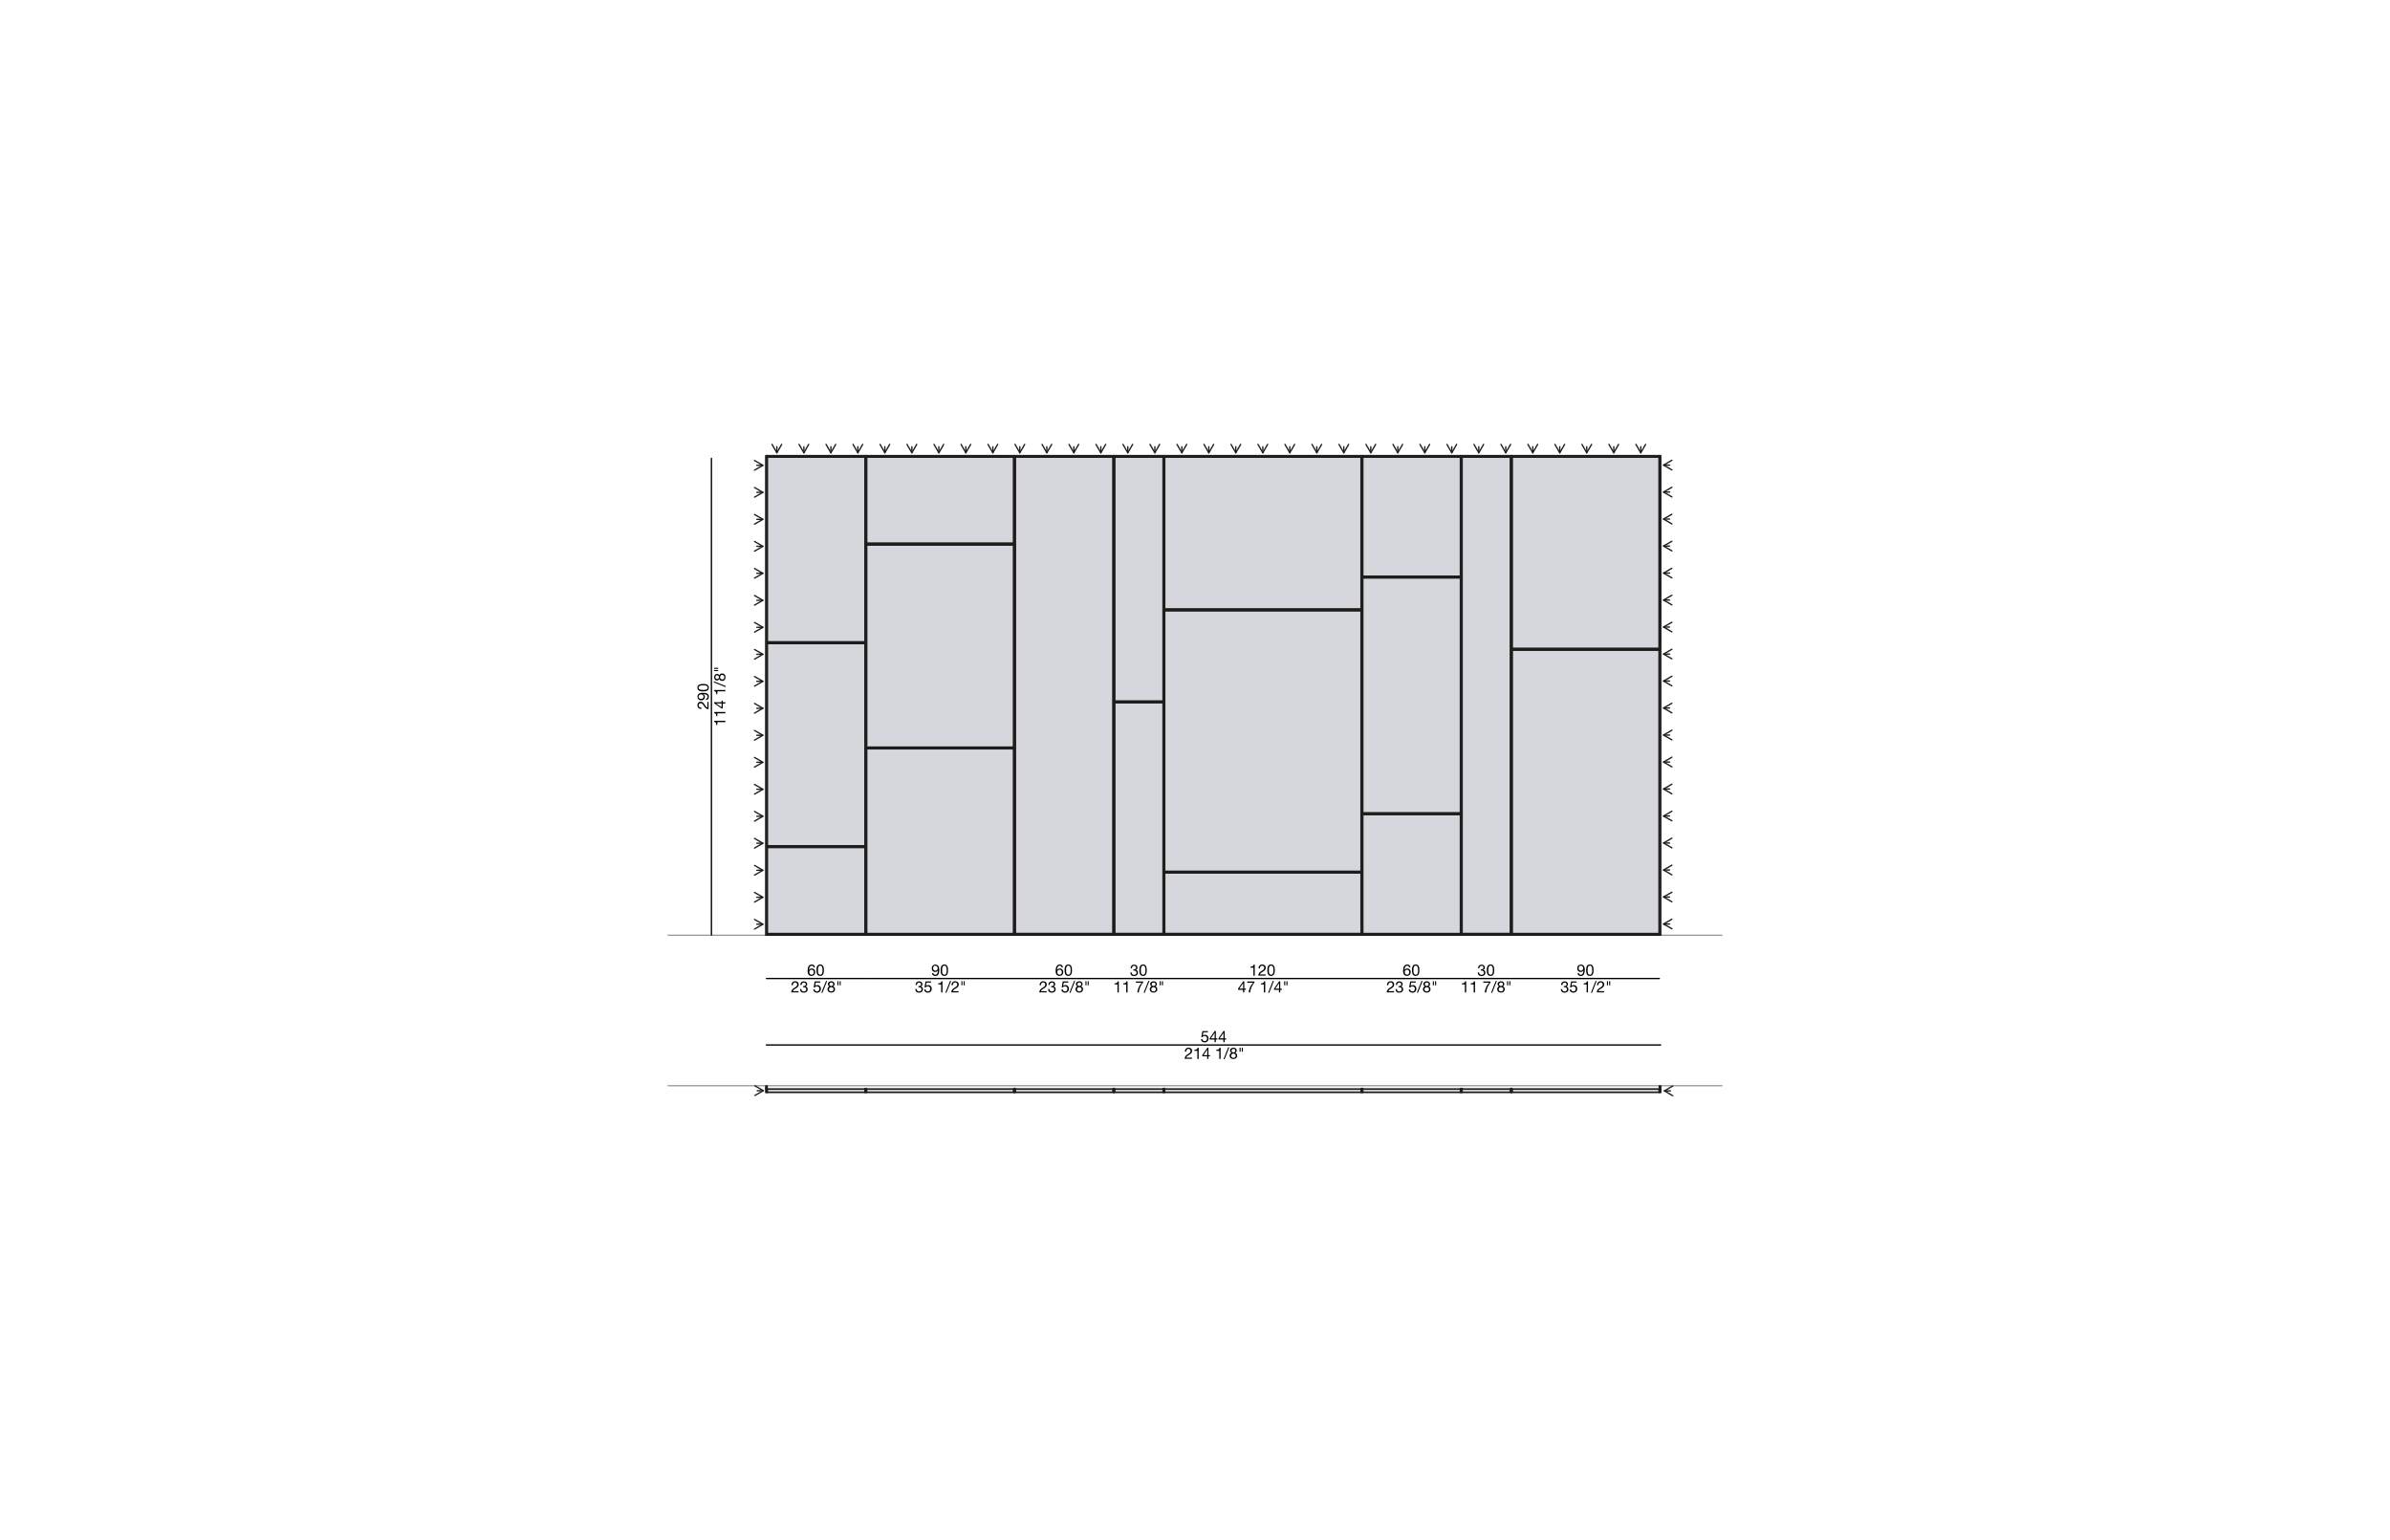 <?xml version="1.0" encoding="UTF-8"?>
<svg xmlns="http://www.w3.org/2000/svg" id="Livello_1" viewBox="0 0 450 290">
  <defs>
    <style>.cls-1{stroke-width:.1px;}.cls-1,.cls-2,.cls-3,.cls-4{fill:none;stroke-linecap:round;stroke-linejoin:round;}.cls-1,.cls-2,.cls-4{stroke:#1d1d1b;}.cls-5,.cls-6{stroke-width:0px;}.cls-2,.cls-3{stroke-width:.25px;}.cls-3{stroke:#000;}.cls-6{fill:#d5d7dd;}.cls-4{stroke-width:.3px;}</style>
  </defs>
  <g id="LWPOLYLINE">
    <rect class="cls-6" x="312.43" y="204.97" width=".25" height=".03"></rect>
    <polygon class="cls-6" points="312.68 204.5 312.68 204.97 312.43 204.97 312.43 204.65 312.43 204.5 312.68 204.5"></polygon>
    <polygon class="cls-6" points="312.68 85.8 312.68 175.73 312.68 176.07 312.43 176.07 312.43 175.82 312.43 122.39 312.43 122.14 312.43 86.05 312.43 85.8 312.68 85.8"></polygon>
    <polygon class="cls-6" points="312.68 205.37 312.68 205.71 312.43 205.71 312.43 205 312.68 205 312.68 205.37"></polygon>
    <rect class="cls-6" x="284.69" y="205.06" width="27.71" height=".62"></rect>
    <rect class="cls-6" x="284.69" y="122.4" width="27.71" height="53.4"></rect>
    <polygon class="cls-6" points="284.68 122.14 312.43 122.14 312.43 122.39 303.14 122.39 284.68 122.39 284.68 122.14"></polygon>
    <rect class="cls-6" x="284.69" y="86.06" width="27.71" height="36.06"></rect>
    <polygon class="cls-6" points="284.68 175.82 312.43 175.82 312.43 176.07 285.02 176.07 284.68 176.07 284.68 175.82"></polygon>
    <polygon class="cls-6" points="285.02 85.8 312.43 85.8 312.43 86.05 284.68 86.05 284.68 85.8 285.02 85.8"></polygon>
    <path class="cls-6" d="m284.68,86.05h27.75v36.09h-27.75v-36.09Zm27.73,36.07v-36.06h-27.71v36.06h27.71Z"></path>
    <path class="cls-6" d="m303.14,122.39h9.28v53.43h-27.75v-53.43h18.47Zm9.27,53.42v-53.4h-27.71v53.4h27.71Z"></path>
    <polygon class="cls-6" points="284.68 175.82 284.68 176.07 284.43 176.07 284.43 175.82 284.43 86.05 284.43 85.8 284.68 85.8 284.68 86.05 284.68 122.14 284.68 122.39 284.68 175.82"></polygon>
    <polygon class="cls-6" points="284.68 205.37 284.68 205.71 284.43 205.71 284.43 204.97 284.68 204.97 284.68 205.37"></polygon>
    <rect class="cls-6" x="275.26" y="175.82" width="9.17" height=".25"></rect>
    <rect class="cls-6" x="275.26" y="85.8" width="9.17" height=".25"></rect>
    <rect class="cls-6" x="275.27" y="205.06" width="9.15" height=".62"></rect>
    <rect class="cls-6" x="275.27" y="86.06" width="9.15" height="89.74"></rect>
    <path class="cls-6" d="m275.27,175.8h9.15v-89.74h-9.15v89.74Zm9.16-89.75v89.77h-9.17v-89.77h9.17Z"></path>
    <polygon class="cls-6" points="275.01 86.05 275.01 85.8 275.26 85.8 275.26 86.05 275.26 175.82 275.26 176.07 275.01 176.07 275.01 175.82 275.01 153.35 275.01 153.1 275.01 108.77 275.01 108.53 275.01 86.05"></polygon>
    <polygon class="cls-6" points="275.01 205.06 275.01 204.97 275.26 204.97 275.26 205.37 275.26 205.71 275.01 205.71 275.01 205.06"></polygon>
    <polygon class="cls-6" points="275.01 175.82 275.01 176.07 256.89 176.07 256.55 176.07 256.55 175.82 275.01 175.82"></polygon>
    <rect class="cls-6" x="256.56" y="205.06" width="18.43" height=".62"></rect>
    <rect class="cls-6" x="256.56" y="153.36" width="18.43" height="22.44"></rect>
    <rect class="cls-6" x="256.55" y="153.1" width="18.46" height=".25"></rect>
    <rect class="cls-6" x="256.56" y="108.79" width="18.43" height="44.3"></rect>
    <rect class="cls-6" x="256.55" y="108.53" width="18.46" height=".25"></rect>
    <rect class="cls-6" x="256.56" y="86.06" width="18.43" height="22.45"></rect>
    <polygon class="cls-6" points="256.55 85.8 256.89 85.8 275.01 85.8 275.01 86.05 256.55 86.05 256.55 85.8"></polygon>
    <path class="cls-6" d="m256.56,108.51h18.43v-22.45h-18.43v22.45Zm-.02.02v-22.47h18.46v22.47h-18.46Z"></path>
    <path class="cls-6" d="m256.56,108.79v44.3h18.43v-44.3h-18.43Zm-.02,44.31v-44.32h18.46v44.32h-18.46Z"></path>
    <path class="cls-6" d="m256.56,175.8h18.43v-22.44h-18.43v22.44Zm18.44.02h-18.46v-22.47h18.46v22.47Z"></path>
    <polygon class="cls-6" points="256.3 176.07 256.3 175.82 256.3 164.35 256.3 164.1 256.3 114.96 256.3 114.71 256.3 86.05 256.3 85.8 256.55 85.8 256.55 86.05 256.55 108.53 256.55 108.77 256.55 153.1 256.55 153.35 256.55 175.82 256.55 176.07 256.3 176.07"></polygon>
    <polygon class="cls-6" points="256.3 204.97 256.55 204.97 256.55 205.06 256.55 205.71 256.3 205.71 256.3 205.06 256.3 204.97"></polygon>
    <rect class="cls-6" x="219.28" y="205.06" width="37" height=".62"></rect>
    <rect class="cls-6" x="219.28" y="164.36" width="37" height="11.44"></rect>
    <rect class="cls-6" x="219.27" y="164.1" width="37.04" height=".25"></rect>
    <rect class="cls-6" x="219.28" y="114.98" width="37" height="49.11"></rect>
    <rect class="cls-6" x="219.27" y="114.71" width="37.04" height=".25"></rect>
    <rect class="cls-6" x="219.28" y="86.06" width="37" height="28.64"></rect>
    <polygon class="cls-6" points="256.3 175.82 256.3 176.07 255.96 176.07 219.27 176.07 219.27 175.82 256.3 175.82"></polygon>
    <polygon class="cls-6" points="256.3 85.8 256.3 86.05 219.27 86.05 219.27 85.8 255.96 85.8 256.3 85.8"></polygon>
    <path class="cls-6" d="m219.28,114.7h37v-28.64h-37v28.64Zm37.02-28.65v28.66h-37.04v-28.66h37.04Z"></path>
    <path class="cls-6" d="m219.28,114.98v49.11h37v-49.11h-37Zm37.02-.02v49.14h-37.04v-49.14h37.04Z"></path>
    <path class="cls-6" d="m219.28,175.8h37v-11.44h-37v11.44Zm37.02-11.46v11.47h-37.04v-11.47h37.04Z"></path>
    <polygon class="cls-6" points="219.27 114.71 219.27 114.96 219.27 164.1 219.27 164.35 219.27 175.73 219.27 175.82 219.27 176.07 219.02 176.07 219.02 175.82 219.02 132.3 219.02 132.05 219.02 86.05 219.02 85.8 219.27 85.8 219.27 86.05 219.27 114.71"></polygon>
    <polygon class="cls-6" points="219.02 205.71 219.02 204.97 219.27 204.97 219.27 205.37 219.27 205.71 219.02 205.71"></polygon>
    <polygon class="cls-6" points="219.02 175.82 219.02 176.07 210.19 176.07 209.84 176.07 209.84 175.82 219.02 175.82"></polygon>
    <rect class="cls-6" x="209.86" y="205.06" width="9.15" height=".62"></rect>
    <rect class="cls-6" x="209.86" y="132.31" width="9.15" height="43.49"></rect>
    <rect class="cls-6" x="209.84" y="132.05" width="9.18" height=".25"></rect>
    <rect class="cls-6" x="209.86" y="86.06" width="9.15" height="45.97"></rect>
    <polygon class="cls-6" points="219.02 85.8 219.02 86.05 209.84 86.05 209.84 85.8 210.19 85.8 219.02 85.8"></polygon>
    <path class="cls-6" d="m209.86,132.03h9.15v-45.97h-9.15v45.97Zm9.16-45.98v46h-9.18v-46h9.18Z"></path>
    <path class="cls-6" d="m209.86,175.8h9.15v-43.49h-9.15v43.49Zm9.16-43.51v43.52h-9.18v-43.52h9.18Z"></path>
    <polygon class="cls-6" points="209.84 86.05 209.84 132.05 209.84 132.3 209.84 175.73 209.84 175.82 209.84 176.07 209.6 176.07 209.6 175.82 209.6 86.05 209.6 85.8 209.84 85.8 209.84 86.05"></polygon>
    <polygon class="cls-6" points="209.84 205.37 209.84 205.71 209.6 205.71 209.6 204.97 209.84 204.97 209.84 205.37"></polygon>
    <polygon class="cls-6" points="209.6 176.07 191.48 176.07 191.14 176.07 191.14 175.82 209.6 175.82 209.6 176.07"></polygon>
    <rect class="cls-6" x="191.15" y="205.06" width="18.43" height=".62"></rect>
    <rect class="cls-6" x="191.15" y="86.06" width="18.43" height="89.74"></rect>
    <polygon class="cls-6" points="191.14 86.05 191.14 85.8 191.48 85.8 209.6 85.8 209.6 86.05 191.14 86.05"></polygon>
    <path class="cls-6" d="m191.15,175.8h18.43v-89.74h-18.43v89.74Zm18.44.02h-18.46v-89.77h18.46v89.77Z"></path>
    <polygon class="cls-6" points="190.89 85.8 191.14 85.8 191.14 86.05 191.14 175.73 191.14 175.82 191.14 176.07 190.89 176.07 190.89 175.82 190.89 140.96 190.89 140.72 190.89 102.58 190.89 102.33 190.89 86.05 190.89 85.8"></polygon>
    <polygon class="cls-6" points="190.89 205.71 190.89 204.97 191.14 204.97 191.14 205.37 191.14 205.71 190.89 205.71"></polygon>
    <rect class="cls-6" x="163.15" y="205.06" width="27.72" height=".62"></rect>
    <rect class="cls-6" x="163.15" y="140.98" width="27.72" height="34.82"></rect>
    <polygon class="cls-6" points="190.89 140.72 190.89 140.96 163.14 140.96 163.14 140.72 181.6 140.72 190.89 140.72"></polygon>
    <rect class="cls-6" x="163.15" y="102.6" width="27.72" height="38.11"></rect>
    <polygon class="cls-6" points="190.89 102.33 190.89 102.58 163.14 102.58 163.14 102.33 181.6 102.33 190.89 102.33"></polygon>
    <rect class="cls-6" x="163.15" y="86.06" width="27.72" height="16.25"></rect>
    <polygon class="cls-6" points="163.48 176.07 163.14 176.07 163.14 175.82 190.89 175.82 190.89 176.07 163.48 176.07"></polygon>
    <polygon class="cls-6" points="190.89 85.8 190.89 86.05 163.14 86.05 163.14 85.8 163.48 85.8 190.89 85.8"></polygon>
    <path class="cls-6" d="m163.15,86.06v16.25h27.72v-16.25h-27.72Zm-.02,16.27v-16.28h27.75v16.28h-27.75Z"></path>
    <path class="cls-6" d="m163.15,102.6v38.11h27.72v-38.11h-27.72Zm-.02,38.12v-38.14h27.75v38.14h-27.75Z"></path>
    <path class="cls-6" d="m190.88,175.8v-34.82h-27.72v34.82h27.72Zm.01.02h-27.75v-34.86h27.75v34.86Z"></path>
    <polygon class="cls-6" points="163.14 86.05 163.14 102.33 163.14 102.58 163.14 140.72 163.14 140.96 163.14 175.73 163.14 175.82 163.14 176.07 162.89 176.07 162.89 175.82 162.89 159.54 162.89 159.29 162.89 121.15 162.89 120.9 162.89 86.05 162.89 85.8 163.14 85.8 163.14 86.05"></polygon>
    <polygon class="cls-6" points="163.14 205.37 163.14 205.71 162.89 205.71 162.89 204.97 163.14 204.97 163.14 205.37"></polygon>
    <polygon class="cls-6" points="162.89 175.82 162.89 176.07 144.77 176.07 144.43 176.07 144.43 175.82 162.89 175.82"></polygon>
    <polygon class="cls-6" points="162.89 85.8 162.89 86.05 144.43 86.05 144.43 85.8 144.77 85.8 162.89 85.8"></polygon>
    <rect class="cls-6" x="144.45" y="205.06" width="18.43" height=".62"></rect>
    <rect class="cls-6" x="144.45" y="159.55" width="18.43" height="16.25"></rect>
    <rect class="cls-6" x="144.43" y="159.29" width="18.46" height=".25"></rect>
    <rect class="cls-6" x="144.45" y="121.17" width="18.43" height="38.11"></rect>
    <rect class="cls-6" x="144.43" y="120.9" width="18.46" height=".25"></rect>
    <rect class="cls-6" x="144.45" y="86.06" width="18.43" height="34.82"></rect>
    <path class="cls-6" d="m162.88,86.06h-18.43v34.82h18.43v-34.82Zm-18.44,34.84v-34.85h18.46v34.85h-18.46Z"></path>
    <path class="cls-6" d="m162.88,121.17h-18.43v38.11h18.43v-38.11Zm-18.44,38.12v-38.13h18.46v38.13h-18.46Z"></path>
    <path class="cls-6" d="m162.88,159.55h-18.43v16.25h18.43v-16.25Zm-18.44,16.18v-16.19h18.46v16.28h-18.46v-.09Z"></path>
    <polygon class="cls-6" points="144.19 205.71 144.19 205.01 144.43 205.01 144.43 205.37 144.43 205.71 144.19 205.71"></polygon>
    <polygon class="cls-6" points="144.43 204.65 144.43 205 144.19 205 144.19 204.5 144.43 204.5 144.43 204.65"></polygon>
    <polygon class="cls-6" points="144.19 176.07 144.19 85.8 144.43 85.8 144.43 86.05 144.43 120.9 144.43 121.15 144.43 159.29 144.43 159.54 144.43 175.73 144.43 175.82 144.43 176.07 144.19 176.07"></polygon>
    <rect class="cls-4" x="219.28" y="205.06" width="37" height=".62"></rect>
    <rect class="cls-4" x="144.45" y="205.06" width="18.43" height=".62"></rect>
    <rect class="cls-4" x="163.15" y="205.06" width="27.72" height=".62"></rect>
    <polygon class="cls-4" points="163.14 204.97 162.89 204.97 162.89 205.71 163.14 205.71 163.14 205.37 163.14 204.97"></polygon>
    <line class="cls-4" x1="144.43" y1="120.9" x2="144.43" y2="86.05"></line>
    <line class="cls-4" x1="144.43" y1="159.29" x2="144.43" y2="121.15"></line>
    <polyline class="cls-4" points="144.43 175.82 144.43 175.73 144.43 159.54"></polyline>
    <polyline class="cls-4" points="144.43 85.8 144.19 85.8 144.19 176.07 144.43 176.07"></polyline>
    <polyline class="cls-4" points="162.89 175.82 144.43 175.82 144.43 176.07 144.77 176.07 162.89 176.07"></polyline>
    <polyline class="cls-4" points="162.89 86.05 144.43 86.05 144.43 85.8 144.77 85.8 162.89 85.8"></polyline>
    <polyline class="cls-4" points="162.89 159.54 162.89 175.82 162.89 176.07 163.14 176.07"></polyline>
    <line class="cls-4" x1="162.89" y1="121.15" x2="162.89" y2="159.29"></line>
    <polyline class="cls-4" points="163.14 85.8 162.89 85.8 162.89 86.05 162.89 120.9"></polyline>
    <line class="cls-4" x1="163.14" y1="102.33" x2="163.14" y2="86.05"></line>
    <line class="cls-4" x1="163.14" y1="140.72" x2="163.14" y2="102.58"></line>
    <polyline class="cls-4" points="163.14 175.82 163.14 175.73 163.14 140.96"></polyline>
    <polyline class="cls-4" points="190.89 175.82 163.14 175.82 163.14 176.07 163.48 176.07 190.89 176.07"></polyline>
    <polyline class="cls-4" points="190.89 86.05 163.14 86.05 163.14 85.8 163.48 85.8 190.89 85.8"></polyline>
    <rect class="cls-4" x="191.15" y="205.06" width="18.43" height=".62"></rect>
    <polygon class="cls-4" points="191.14 204.97 190.89 204.97 190.89 205.71 191.14 205.71 191.14 205.37 191.14 204.97"></polygon>
    <polyline class="cls-4" points="190.89 140.96 190.89 175.82 190.89 176.07 191.14 176.07"></polyline>
    <line class="cls-4" x1="190.89" y1="102.58" x2="190.89" y2="140.72"></line>
    <polyline class="cls-4" points="191.14 85.8 190.89 85.8 190.89 86.05 190.89 102.33"></polyline>
    <polyline class="cls-4" points="191.14 175.82 191.14 175.73 191.14 86.05"></polyline>
    <polyline class="cls-4" points="209.6 175.82 191.14 175.82 191.14 176.07 191.48 176.07 209.6 176.07"></polyline>
    <polyline class="cls-4" points="209.6 86.05 191.14 86.05 191.14 85.8 191.48 85.8 209.6 85.8"></polyline>
    <rect class="cls-4" x="209.86" y="205.06" width="9.15" height=".62"></rect>
    <polygon class="cls-4" points="209.84 204.97 209.6 204.97 209.6 205.71 209.84 205.71 209.84 205.37 209.84 204.97"></polygon>
    <polyline class="cls-4" points="209.84 85.8 209.6 85.8 209.6 86.05 209.6 175.82 209.6 176.07 209.84 176.07"></polyline>
    <line class="cls-4" x1="209.84" y1="132.05" x2="209.84" y2="86.05"></line>
    <polyline class="cls-4" points="209.84 175.82 209.84 175.73 209.84 132.3"></polyline>
    <polyline class="cls-4" points="219.02 175.82 209.84 175.82 209.84 176.07 210.19 176.07 219.02 176.07"></polyline>
    <polyline class="cls-4" points="219.02 86.05 209.84 86.05 209.84 85.8 210.19 85.8 219.02 85.8"></polyline>
    <polygon class="cls-4" points="219.27 204.97 219.02 204.97 219.02 205.71 219.27 205.71 219.27 205.37 219.27 204.97"></polygon>
    <polyline class="cls-4" points="219.02 132.3 219.02 175.82 219.02 176.07 219.27 176.07"></polyline>
    <polyline class="cls-4" points="219.27 85.8 219.02 85.8 219.02 86.05 219.02 132.05"></polyline>
    <line class="cls-4" x1="219.27" y1="114.71" x2="219.27" y2="86.05"></line>
    <line class="cls-4" x1="219.27" y1="164.1" x2="219.27" y2="114.96"></line>
    <polyline class="cls-4" points="219.27 175.82 219.27 175.73 219.27 164.35"></polyline>
    <rect class="cls-4" x="275.27" y="205.06" width="9.15" height=".62"></rect>
    <polygon class="cls-4" points="284.68 204.97 284.43 204.97 284.43 205.71 284.68 205.71 284.68 205.37 284.68 204.97"></polygon>
    <polygon class="cls-4" points="256.55 205.06 256.55 204.97 256.3 204.97 256.3 205.06 256.3 205.71 256.55 205.71 256.55 205.06"></polygon>
    <line class="cls-4" x1="256.55" y1="108.53" x2="256.55" y2="86.05"></line>
    <line class="cls-4" x1="256.55" y1="153.1" x2="256.55" y2="108.77"></line>
    <line class="cls-4" x1="256.55" y1="175.82" x2="256.55" y2="153.35"></line>
    <line class="cls-4" x1="256.3" y1="176.07" x2="256.55" y2="176.07"></line>
    <line class="cls-4" x1="256.3" y1="164.35" x2="256.3" y2="175.82"></line>
    <line class="cls-4" x1="256.3" y1="114.96" x2="256.3" y2="164.1"></line>
    <line class="cls-4" x1="256.3" y1="86.05" x2="256.3" y2="114.71"></line>
    <line class="cls-4" x1="256.55" y1="85.8" x2="256.3" y2="85.8"></line>
    <polygon class="cls-4" points="256.3 175.82 256.3 176.07 255.96 176.07 219.27 176.07 219.27 175.82 256.3 175.82"></polygon>
    <polygon class="cls-4" points="256.3 86.05 256.3 85.8 255.96 85.8 219.27 85.8 219.27 86.05 256.3 86.05"></polygon>
    <polygon class="cls-4" points="144.43 205.01 144.43 205.37 144.43 205.71 144.19 205.71 144.19 205.01 144.43 205.01"></polygon>
    <polygon class="cls-4" points="144.43 204.65 144.43 205 144.19 205 144.19 204.5 144.43 204.5 144.43 204.65"></polygon>
    <line class="cls-4" x1="256.56" y1="205.06" x2="256.55" y2="205.06"></line>
    <line class="cls-4" x1="275.01" y1="205.06" x2="274.99" y2="205.06"></line>
    <line class="cls-4" x1="256.3" y1="205.06" x2="256.29" y2="205.06"></line>
    <polyline class="cls-4" points="275.01 175.82 256.55 175.82 256.55 176.07 256.89 176.07 275.01 176.07"></polyline>
    <polyline class="cls-4" points="275.01 86.05 256.55 86.05 256.55 85.8 256.89 85.8 275.01 85.8"></polyline>
    <line class="cls-4" x1="275.26" y1="175.82" x2="275.26" y2="86.05"></line>
    <polyline class="cls-4" points="275.01 153.35 275.01 175.82 275.01 176.07 275.26 176.07"></polyline>
    <line class="cls-4" x1="275.01" y1="108.77" x2="275.01" y2="153.1"></line>
    <polyline class="cls-4" points="275.26 85.8 275.01 85.8 275.01 86.05 275.01 108.53"></polyline>
    <line class="cls-4" x1="312.43" y1="86.05" x2="284.68" y2="86.05"></line>
    <polyline class="cls-4" points="284.68 85.8 285.02 85.8 312.43 85.8"></polyline>
    <line class="cls-4" x1="312.43" y1="122.39" x2="312.43" y2="175.82"></line>
    <polyline class="cls-4" points="312.43 176.07 312.68 176.07 312.68 175.73 312.68 85.8 312.43 85.8 312.43 86.05 312.43 122.14"></polyline>
    <polyline class="cls-4" points="284.68 176.07 285.02 176.07 312.43 176.07 312.43 175.82 284.68 175.82"></polyline>
    <rect class="cls-4" x="256.56" y="205.06" width="18.43" height=".62"></rect>
    <polygon class="cls-4" points="275.26 204.97 275.01 204.97 275.01 205.06 275.01 205.71 275.26 205.71 275.26 205.37 275.26 204.97"></polygon>
    <rect class="cls-4" x="284.69" y="205.06" width="27.71" height=".62"></rect>
    <line class="cls-4" x1="312.68" y1="204.97" x2="312.43" y2="204.97"></line>
    <polyline class="cls-4" points="312.43 205 312.43 205.71 312.68 205.71 312.68 205.37 312.68 205"></polyline>
    <polygon class="cls-4" points="312.68 204.97 312.68 204.5 312.43 204.5 312.43 204.65 312.43 204.97 312.43 205 312.68 205 312.68 204.97"></polygon>
    <rect class="cls-4" x="144.45" y="121.17" width="18.43" height="38.11"></rect>
    <rect class="cls-4" x="144.43" y="159.29" width="18.46" height=".25"></rect>
    <rect class="cls-4" x="144.45" y="159.55" width="18.43" height="16.25"></rect>
    <rect class="cls-4" x="144.45" y="86.06" width="18.43" height="34.82"></rect>
    <rect class="cls-4" x="144.43" y="120.9" width="18.46" height=".25"></rect>
    <polygon class="cls-4" points="190.89 140.96 190.89 140.72 181.6 140.72 163.14 140.72 163.14 140.96 190.89 140.96"></polygon>
    <rect class="cls-4" x="163.15" y="140.98" width="27.72" height="34.82"></rect>
    <rect class="cls-4" x="163.15" y="102.6" width="27.72" height="38.11"></rect>
    <polygon class="cls-4" points="190.89 102.58 190.89 102.33 181.6 102.33 163.14 102.33 163.14 102.58 190.89 102.58"></polygon>
    <rect class="cls-4" x="163.15" y="86.06" width="27.72" height="16.25"></rect>
    <rect class="cls-4" x="191.15" y="86.06" width="18.43" height="89.74"></rect>
    <rect class="cls-4" x="209.86" y="86.06" width="9.15" height="45.97"></rect>
    <rect class="cls-4" x="209.84" y="132.05" width="9.18" height=".25"></rect>
    <rect class="cls-4" x="209.86" y="132.31" width="9.15" height="43.49"></rect>
    <rect class="cls-4" x="256.56" y="108.79" width="18.43" height="44.3"></rect>
    <rect class="cls-4" x="256.55" y="108.53" width="18.46" height=".25"></rect>
    <rect class="cls-4" x="256.56" y="86.06" width="18.43" height="22.45"></rect>
    <rect class="cls-4" x="256.56" y="153.36" width="18.43" height="22.44"></rect>
    <rect class="cls-4" x="256.55" y="153.1" width="18.46" height=".25"></rect>
    <polyline class="cls-4" points="284.68 122.39 284.68 175.82 284.68 176.07 284.43 176.07"></polyline>
    <polyline class="cls-4" points="284.43 85.8 284.68 85.8 284.68 86.05 284.68 122.14"></polyline>
    <line class="cls-4" x1="284.43" y1="175.82" x2="284.43" y2="86.05"></line>
    <rect class="cls-4" x="275.26" y="85.8" width="9.17" height=".25"></rect>
    <rect class="cls-4" x="275.26" y="175.82" width="9.17" height=".25"></rect>
    <rect class="cls-4" x="284.69" y="86.06" width="27.71" height="36.06"></rect>
    <polygon class="cls-4" points="312.43 122.14 312.43 122.39 303.14 122.39 284.68 122.39 284.68 122.14 312.43 122.14"></polygon>
    <rect class="cls-4" x="284.69" y="122.4" width="27.71" height="53.4"></rect>
    <rect class="cls-4" x="275.27" y="86.06" width="9.15" height="89.74"></rect>
    <rect class="cls-4" x="219.28" y="114.98" width="37" height="49.11"></rect>
    <rect class="cls-4" x="219.27" y="114.71" width="37.04" height=".25"></rect>
    <rect class="cls-4" x="219.28" y="86.06" width="37" height="28.64"></rect>
    <rect class="cls-4" x="219.28" y="164.36" width="37" height="11.44"></rect>
    <rect class="cls-4" x="219.27" y="164.1" width="37.04" height=".25"></rect>
  </g>
  <polyline class="cls-2" points="142.07 103.78 143.64 102.87 142.07 101.96"></polyline>
  <line class="cls-2" x1="143.64" y1="102.87" x2="142.5" y2="102.87"></line>
  <polyline class="cls-2" points="142.07 108.86 143.64 107.95 142.07 107.05"></polyline>
  <line class="cls-2" x1="143.64" y1="107.95" x2="142.5" y2="107.95"></line>
  <polyline class="cls-2" points="142.07 113.94 143.64 113.04 142.07 112.13"></polyline>
  <line class="cls-2" x1="143.64" y1="113.04" x2="142.5" y2="113.04"></line>
  <polyline class="cls-2" points="142.07 119.03 143.64 118.12 142.07 117.21"></polyline>
  <line class="cls-2" x1="143.64" y1="118.12" x2="142.5" y2="118.12"></line>
  <polyline class="cls-2" points="142.07 124.11 143.64 123.2 142.07 122.3"></polyline>
  <line class="cls-2" x1="143.64" y1="123.2" x2="142.5" y2="123.2"></line>
  <polyline class="cls-2" points="142.07 129.19 143.64 128.29 142.07 127.38"></polyline>
  <line class="cls-2" x1="143.64" y1="128.29" x2="142.5" y2="128.29"></line>
  <polyline class="cls-2" points="142.07 134.28 143.64 133.37 142.07 132.46"></polyline>
  <line class="cls-2" x1="143.64" y1="133.37" x2="142.5" y2="133.37"></line>
  <polyline class="cls-2" points="142.07 139.36 143.64 138.45 142.07 137.55"></polyline>
  <line class="cls-2" x1="143.64" y1="138.45" x2="142.5" y2="138.45"></line>
  <polyline class="cls-2" points="142.07 144.44 143.64 143.54 142.07 142.63"></polyline>
  <line class="cls-2" x1="143.64" y1="143.54" x2="142.5" y2="143.54"></line>
  <polyline class="cls-2" points="142.07 149.53 143.64 148.62 142.07 147.71"></polyline>
  <line class="cls-2" x1="143.64" y1="148.62" x2="142.5" y2="148.62"></line>
  <polyline class="cls-2" points="142.07 154.61 143.64 153.7 142.07 152.79"></polyline>
  <line class="cls-2" x1="143.64" y1="153.7" x2="142.5" y2="153.7"></line>
  <polyline class="cls-2" points="142.07 159.69 143.64 158.78 142.07 157.88"></polyline>
  <line class="cls-2" x1="143.64" y1="158.78" x2="142.5" y2="158.78"></line>
  <polyline class="cls-2" points="142.07 164.78 143.64 163.87 142.07 162.96"></polyline>
  <line class="cls-2" x1="143.64" y1="163.87" x2="142.5" y2="163.87"></line>
  <polyline class="cls-2" points="142.07 169.86 143.64 168.95 142.07 168.04"></polyline>
  <line class="cls-2" x1="143.64" y1="168.95" x2="142.5" y2="168.95"></line>
  <polyline class="cls-2" points="142.07 98.7 143.64 97.79 142.07 96.88"></polyline>
  <line class="cls-2" x1="143.64" y1="97.79" x2="142.5" y2="97.79"></line>
  <polyline class="cls-2" points="142.07 174.94 143.64 174.03 142.07 173.13"></polyline>
  <line class="cls-2" x1="143.64" y1="174.03" x2="142.5" y2="174.03"></line>
  <polyline class="cls-2" points="142.07 93.61 143.64 92.71 142.07 91.8"></polyline>
  <line class="cls-2" x1="143.64" y1="92.71" x2="142.5" y2="92.71"></line>
  <polyline class="cls-2" points="142.07 88.53 143.64 87.62 142.07 86.71"></polyline>
  <line class="cls-2" x1="143.64" y1="87.62" x2="142.5" y2="87.62"></line>
  <polyline class="cls-2" points="314.79 103.73 313.22 102.82 314.79 101.92"></polyline>
  <line class="cls-2" x1="313.22" y1="102.82" x2="314.36" y2="102.82"></line>
  <polyline class="cls-2" points="314.79 108.82 313.22 107.91 314.79 107"></polyline>
  <line class="cls-2" x1="313.22" y1="107.91" x2="314.36" y2="107.91"></line>
  <polyline class="cls-2" points="314.79 113.9 313.22 112.99 314.79 112.08"></polyline>
  <line class="cls-2" x1="313.22" y1="112.99" x2="314.36" y2="112.99"></line>
  <polyline class="cls-2" points="314.79 118.98 313.22 118.07 314.79 117.17"></polyline>
  <line class="cls-2" x1="313.22" y1="118.07" x2="314.36" y2="118.07"></line>
  <polyline class="cls-2" points="314.79 124.06 313.22 123.16 314.79 122.25"></polyline>
  <line class="cls-2" x1="313.22" y1="123.16" x2="314.36" y2="123.16"></line>
  <polyline class="cls-2" points="314.79 129.15 313.22 128.24 314.79 127.33"></polyline>
  <line class="cls-2" x1="313.22" y1="128.24" x2="314.36" y2="128.24"></line>
  <polyline class="cls-2" points="314.79 134.23 313.22 133.32 314.79 132.42"></polyline>
  <line class="cls-2" x1="313.22" y1="133.32" x2="314.36" y2="133.32"></line>
  <polyline class="cls-2" points="314.79 139.31 313.22 138.41 314.79 137.5"></polyline>
  <line class="cls-2" x1="313.22" y1="138.41" x2="314.36" y2="138.41"></line>
  <polyline class="cls-2" points="314.79 144.4 313.22 143.49 314.79 142.58"></polyline>
  <line class="cls-2" x1="313.22" y1="143.49" x2="314.36" y2="143.49"></line>
  <polyline class="cls-2" points="314.79 149.48 313.22 148.57 314.79 147.66"></polyline>
  <line class="cls-2" x1="313.22" y1="148.57" x2="314.36" y2="148.57"></line>
  <polyline class="cls-2" points="314.79 154.56 313.22 153.66 314.79 152.75"></polyline>
  <line class="cls-2" x1="313.22" y1="153.66" x2="314.36" y2="153.66"></line>
  <polyline class="cls-2" points="314.79 159.65 313.22 158.74 314.79 157.83"></polyline>
  <line class="cls-2" x1="313.22" y1="158.74" x2="314.36" y2="158.74"></line>
  <polyline class="cls-2" points="314.79 164.73 313.22 163.82 314.79 162.91"></polyline>
  <line class="cls-2" x1="313.22" y1="163.82" x2="314.36" y2="163.82"></line>
  <polyline class="cls-2" points="314.79 169.81 313.22 168.9 314.79 168"></polyline>
  <line class="cls-2" x1="313.22" y1="168.9" x2="314.36" y2="168.9"></line>
  <polyline class="cls-2" points="314.79 98.65 313.22 97.74 314.79 96.83"></polyline>
  <line class="cls-2" x1="313.22" y1="97.74" x2="314.36" y2="97.74"></line>
  <polyline class="cls-2" points="314.79 174.89 313.22 173.99 314.79 173.08"></polyline>
  <line class="cls-2" x1="313.22" y1="173.99" x2="314.36" y2="173.99"></line>
  <polyline class="cls-2" points="314.79 93.57 313.22 92.66 314.79 91.75"></polyline>
  <line class="cls-2" x1="313.22" y1="92.66" x2="314.36" y2="92.66"></line>
  <polyline class="cls-2" points="314.79 88.48 313.22 87.58 314.79 86.67"></polyline>
  <line class="cls-2" x1="313.22" y1="87.58" x2="314.36" y2="87.58"></line>
  <polyline class="cls-2" points="216.53 83.68 217.44 85.26 218.34 83.68"></polyline>
  <line class="cls-2" x1="217.44" y1="85.26" x2="217.44" y2="84.12"></line>
  <polyline class="cls-2" points="211.44 83.68 212.35 85.26 213.26 83.68"></polyline>
  <line class="cls-2" x1="212.35" y1="85.26" x2="212.35" y2="84.12"></line>
  <polyline class="cls-2" points="206.36 83.68 207.27 85.26 208.18 83.68"></polyline>
  <line class="cls-2" x1="207.27" y1="85.26" x2="207.27" y2="84.12"></line>
  <polyline class="cls-2" points="201.28 83.68 202.19 85.26 203.09 83.68"></polyline>
  <line class="cls-2" x1="202.19" y1="85.26" x2="202.19" y2="84.12"></line>
  <polyline class="cls-2" points="196.2 83.68 197.1 85.26 198.01 83.68"></polyline>
  <line class="cls-2" x1="197.1" y1="85.26" x2="197.1" y2="84.12"></line>
  <polyline class="cls-2" points="191.11 83.68 192.02 85.26 192.93 83.68"></polyline>
  <line class="cls-2" x1="192.02" y1="85.26" x2="192.02" y2="84.12"></line>
  <polyline class="cls-2" points="186.03 83.68 186.94 85.26 187.84 83.68"></polyline>
  <line class="cls-2" x1="186.94" y1="85.26" x2="186.94" y2="84.12"></line>
  <polyline class="cls-2" points="180.95 83.68 181.85 85.26 182.76 83.68"></polyline>
  <line class="cls-2" x1="181.85" y1="85.26" x2="181.85" y2="84.12"></line>
  <polyline class="cls-2" points="175.86 83.68 176.77 85.26 177.68 83.68"></polyline>
  <line class="cls-2" x1="176.77" y1="85.26" x2="176.77" y2="84.12"></line>
  <polyline class="cls-2" points="170.78 83.68 171.69 85.26 172.6 83.68"></polyline>
  <line class="cls-2" x1="171.69" y1="85.26" x2="171.69" y2="84.12"></line>
  <polyline class="cls-2" points="165.7 83.68 166.6 85.26 167.51 83.68"></polyline>
  <line class="cls-2" x1="166.6" y1="85.26" x2="166.6" y2="84.12"></line>
  <polyline class="cls-2" points="160.61 83.68 161.52 85.26 162.43 83.68"></polyline>
  <line class="cls-2" x1="161.52" y1="85.26" x2="161.52" y2="84.12"></line>
  <polyline class="cls-2" points="155.53 83.68 156.44 85.26 157.35 83.68"></polyline>
  <line class="cls-2" x1="156.44" y1="85.26" x2="156.44" y2="84.12"></line>
  <polyline class="cls-2" points="150.45 83.68 151.36 85.26 152.26 83.68"></polyline>
  <line class="cls-2" x1="151.36" y1="85.26" x2="151.36" y2="84.12"></line>
  <polyline class="cls-2" points="221.61 83.68 222.52 85.26 223.43 83.68"></polyline>
  <line class="cls-2" x1="222.52" y1="85.26" x2="222.52" y2="84.12"></line>
  <polyline class="cls-2" points="145.36 83.68 146.27 85.26 147.18 83.68"></polyline>
  <line class="cls-2" x1="146.27" y1="85.26" x2="146.27" y2="84.12"></line>
  <polyline class="cls-2" points="226.69 83.68 227.6 85.26 228.51 83.68"></polyline>
  <line class="cls-2" x1="227.6" y1="85.26" x2="227.6" y2="84.12"></line>
  <polyline class="cls-2" points="231.78 83.68 232.68 85.26 233.59 83.68"></polyline>
  <line class="cls-2" x1="232.68" y1="85.26" x2="232.68" y2="84.12"></line>
  <polyline class="cls-2" points="272.44 83.68 273.35 85.26 274.26 83.68"></polyline>
  <line class="cls-2" x1="273.35" y1="85.26" x2="273.35" y2="84.12"></line>
  <polyline class="cls-2" points="267.36 83.68 268.27 85.26 269.17 83.68"></polyline>
  <line class="cls-2" x1="268.27" y1="85.26" x2="268.27" y2="84.12"></line>
  <polyline class="cls-2" points="262.28 83.68 263.18 85.26 264.09 83.68"></polyline>
  <line class="cls-2" x1="263.18" y1="85.26" x2="263.18" y2="84.12"></line>
  <polyline class="cls-2" points="257.19 83.68 258.1 85.26 259.01 83.68"></polyline>
  <line class="cls-2" x1="258.1" y1="85.26" x2="258.1" y2="84.12"></line>
  <polyline class="cls-2" points="252.11 83.68 253.02 85.26 253.92 83.68"></polyline>
  <line class="cls-2" x1="253.02" y1="85.26" x2="253.02" y2="84.12"></line>
  <polyline class="cls-2" points="247.03 83.68 247.93 85.26 248.84 83.68"></polyline>
  <line class="cls-2" x1="247.93" y1="85.26" x2="247.93" y2="84.12"></line>
  <polyline class="cls-2" points="241.94 83.68 242.85 85.26 243.76 83.68"></polyline>
  <line class="cls-2" x1="242.85" y1="85.26" x2="242.85" y2="84.12"></line>
  <polyline class="cls-2" points="236.86 83.68 237.77 85.26 238.67 83.68"></polyline>
  <line class="cls-2" x1="237.77" y1="85.26" x2="237.77" y2="84.12"></line>
  <polyline class="cls-2" points="277.52 83.68 278.43 85.26 279.34 83.68"></polyline>
  <line class="cls-2" x1="278.43" y1="85.26" x2="278.43" y2="84.12"></line>
  <polyline class="cls-2" points="282.61 83.68 283.51 85.26 284.42 83.68"></polyline>
  <line class="cls-2" x1="283.51" y1="85.26" x2="283.51" y2="84.12"></line>
  <polyline class="cls-2" points="287.69 83.68 288.6 85.26 289.51 83.68"></polyline>
  <line class="cls-2" x1="288.6" y1="85.26" x2="288.6" y2="84.12"></line>
  <polyline class="cls-2" points="302.94 83.68 303.85 85.26 304.75 83.68"></polyline>
  <line class="cls-2" x1="303.85" y1="85.26" x2="303.85" y2="84.12"></line>
  <polyline class="cls-2" points="297.86 83.68 298.76 85.26 299.67 83.68"></polyline>
  <line class="cls-2" x1="298.76" y1="85.26" x2="298.76" y2="84.12"></line>
  <polyline class="cls-2" points="292.77 83.68 293.68 85.26 294.59 83.68"></polyline>
  <line class="cls-2" x1="293.68" y1="85.26" x2="293.68" y2="84.12"></line>
  <polyline class="cls-2" points="308.02 83.68 308.93 85.26 309.84 83.68"></polyline>
  <line class="cls-2" x1="308.93" y1="85.26" x2="308.93" y2="84.12"></line>
  <polyline class="cls-2" points="142.15 206.27 143.72 205.37 142.15 204.46"></polyline>
  <line class="cls-2" x1="143.72" y1="205.37" x2="142.58" y2="205.37"></line>
  <polyline class="cls-2" points="314.95 204.5 313.38 205.41 314.95 206.32"></polyline>
  <line class="cls-2" x1="313.38" y1="205.41" x2="314.52" y2="205.41"></line>
  <g id="DIMENSION">
    <g id="LINE">
      <line class="cls-3" x1="144.31" y1="184.25" x2="162.88" y2="184.25"></line>
    </g>
    <g id="MTEXT">
      <path class="cls-5" d="m153.08,181.93c-.06-.06-.14-.09-.24-.09-.11,0-.19.03-.26.08-.07.05-.12.12-.15.2-.04.08-.06.17-.08.26-.01.09-.02.18-.02.26h0c.06-.09.13-.16.22-.21.09-.04.19-.06.3-.06.1,0,.19.02.27.05s.15.08.2.14c.05.06.1.13.13.22.03.08.04.17.04.27,0,.08-.01.16-.04.24-.02.08-.06.16-.12.23-.05.07-.13.13-.22.17s-.2.07-.33.07c-.16,0-.28-.03-.38-.1-.1-.06-.17-.14-.22-.24-.05-.1-.09-.21-.1-.33-.02-.12-.02-.23-.02-.35,0-.14.01-.29.04-.42.02-.14.07-.26.13-.36.06-.1.14-.19.24-.25.1-.06.22-.1.37-.1.17,0,.31.05.42.14.1.09.16.23.18.4h-.25c-.01-.1-.05-.17-.11-.23Zm-.46.7c-.05.03-.1.06-.14.1-.04.04-.07.09-.08.15-.02.06-.03.12-.03.19s0,.13.03.18c.02.06.05.11.08.15s.08.07.14.1c.05.02.12.04.19.04s.13-.01.18-.04c.05-.03.1-.06.13-.1.04-.04.06-.09.08-.15s.03-.12.03-.18c0-.06,0-.13-.03-.19-.02-.06-.04-.11-.08-.15-.04-.04-.08-.08-.13-.1-.05-.03-.12-.04-.19-.04s-.13.01-.19.04Z"></path>
      <path class="cls-5" d="m153.74,182.45c0-.08.01-.16.03-.24.02-.08.04-.16.07-.23s.07-.13.12-.19c.05-.05.12-.1.19-.13s.17-.05.28-.05.2.02.28.05.14.07.19.13.09.12.12.19.05.15.07.23c.02.08.03.16.03.24,0,.08,0,.16,0,.24s0,.16,0,.24c0,.08-.01.16-.03.24-.02.08-.04.15-.07.22s-.07.13-.12.19c-.05.05-.12.1-.19.13-.08.03-.17.05-.28.05s-.2-.02-.28-.05c-.08-.03-.14-.07-.19-.13-.05-.05-.09-.12-.12-.19s-.05-.15-.07-.22c-.02-.08-.03-.16-.03-.24,0-.08,0-.16,0-.24s0-.16,0-.24Zm.27.5c0,.1.02.19.05.28s.07.16.13.22.14.09.25.09.19-.03.25-.09.1-.13.13-.22.04-.18.05-.28c0-.1,0-.19,0-.27,0-.05,0-.11,0-.17s0-.13-.02-.19-.02-.12-.04-.18-.04-.11-.07-.16c-.03-.04-.07-.08-.12-.11-.05-.03-.11-.04-.18-.04s-.13.01-.18.04c-.05.03-.09.06-.12.11-.03.05-.06.1-.07.16s-.03.12-.04.18-.01.13-.01.19c0,.06,0,.12,0,.17,0,.08,0,.17,0,.27Z"></path>
    </g>
    <g id="MTEXT-2">
      <path class="cls-5" d="m149.07,185.22c.03-.09.07-.17.13-.24.06-.07.13-.12.22-.16s.19-.06.3-.06c.09,0,.18.01.26.04s.15.07.21.12c.06.05.11.11.14.19.03.08.05.16.05.26,0,.09-.01.18-.04.25-.03.07-.07.14-.11.19-.05.06-.1.11-.16.15-.06.05-.12.09-.19.13-.07.04-.13.08-.2.12-.07.04-.13.08-.18.12-.05.04-.1.09-.14.14s-.06.11-.08.17h1.08v.22h-1.38c0-.13.03-.23.07-.32.03-.09.08-.16.13-.23.05-.06.11-.12.18-.17.07-.05.14-.1.21-.14.09-.06.17-.11.23-.15s.12-.09.17-.14c.04-.05.08-.1.1-.15s.03-.12.03-.19c0-.06-.01-.11-.03-.16-.02-.05-.05-.09-.09-.12-.04-.03-.08-.06-.13-.08s-.1-.03-.16-.03c-.07,0-.14.02-.19.05s-.1.07-.13.12c-.03.05-.06.11-.07.17-.02.06-.02.13-.02.19h-.25c0-.11,0-.21.03-.3Z"></path>
      <path class="cls-5" d="m151.24,185.68h.08c.05,0,.1,0,.15-.02.05-.01.09-.04.13-.06s.07-.06.09-.11c.02-.04.03-.09.03-.15,0-.11-.04-.2-.11-.25-.07-.06-.16-.08-.27-.08-.07,0-.13.01-.18.04s-.09.06-.13.1c-.03.04-.06.09-.07.15-.02.06-.02.11-.02.17h-.25c0-.1.02-.19.05-.28s.07-.15.12-.21c.05-.06.12-.11.2-.14.08-.03.17-.05.28-.05.09,0,.18.01.25.03.08.02.15.06.2.1.06.05.1.1.14.17.03.07.05.16.05.25s-.03.18-.08.25c-.06.07-.13.13-.21.17h0c.13.03.22.09.29.19s.09.2.09.33c0,.1-.02.2-.06.28-.04.08-.09.15-.16.2-.07.05-.14.09-.23.12s-.18.04-.28.04c-.11,0-.2-.02-.29-.04-.09-.03-.16-.07-.22-.13-.06-.06-.11-.13-.14-.22-.03-.09-.05-.18-.05-.29h.25c0,.14.04.25.12.33.08.09.19.13.33.13.06,0,.12,0,.18-.03.06-.02.1-.05.15-.08.04-.03.07-.08.1-.13.02-.05.04-.11.04-.17s-.01-.12-.04-.17c-.02-.05-.06-.09-.1-.13-.04-.03-.09-.06-.14-.08-.05-.02-.11-.03-.18-.03-.05,0-.1,0-.15,0v-.21s.02,0,.03,0Z"></path>
      <path class="cls-5" d="m153.59,185.03l-.11.61h0s.1-.08.18-.11c.07-.02.14-.04.22-.04.09,0,.18.02.26.04.08.03.16.08.22.14.06.06.11.14.15.23.04.09.05.2.05.32,0,.09-.02.18-.05.26-.03.08-.08.16-.14.22-.06.06-.14.12-.23.16s-.2.06-.32.06c-.09,0-.18-.01-.26-.04s-.15-.07-.21-.12c-.06-.05-.11-.11-.15-.19-.04-.08-.05-.16-.06-.26h.25c0,.05.02.1.04.15s.05.09.09.12c.04.03.08.06.14.08.05.02.11.03.17.03.06,0,.12-.01.17-.03.05-.02.1-.05.14-.09.04-.04.07-.09.1-.16.02-.06.04-.14.04-.22,0-.07-.01-.13-.03-.19-.02-.06-.06-.11-.1-.15s-.09-.08-.15-.1c-.06-.02-.12-.04-.19-.04-.08,0-.16.02-.22.06-.06.04-.12.08-.17.14h-.22s.2-1.11.2-1.11h1.04v.22h-.85Z"></path>
      <path class="cls-5" d="m155.74,184.71l-.88,2.22h-.21l.88-2.22h.22Z"></path>
      <path class="cls-5" d="m155.93,185.08c.03-.07.08-.12.14-.17s.12-.08.2-.1c.07-.02.15-.04.23-.04.11,0,.21.02.29.05.08.03.15.07.2.12s.09.11.11.17c.02.06.04.13.04.2,0,.1-.03.18-.08.26-.05.08-.12.14-.21.18.13.04.22.1.28.19.06.09.09.2.09.33,0,.1-.02.19-.06.27-.04.08-.09.15-.15.2-.06.05-.14.1-.22.12-.09.03-.18.04-.27.04s-.2-.01-.28-.04c-.09-.03-.16-.06-.23-.12-.06-.05-.11-.12-.15-.2-.04-.08-.06-.17-.06-.28,0-.13.03-.23.1-.33.06-.09.15-.16.27-.2-.09-.04-.16-.09-.21-.17-.05-.08-.08-.17-.08-.26,0-.09.02-.16.05-.23Zm.27,1.5c.08.07.19.11.32.11.06,0,.12-.01.17-.03.05-.02.1-.05.14-.09.04-.04.07-.08.09-.13.02-.05.03-.1.03-.16s-.01-.11-.03-.16c-.02-.05-.05-.09-.09-.13-.04-.04-.09-.06-.14-.08-.05-.02-.11-.03-.17-.03s-.12,0-.17.03c-.05.02-.1.05-.14.08-.04.04-.07.08-.1.13-.02.05-.03.1-.03.17,0,.13.04.23.13.3Zm-.02-1.11s.05.08.08.11c.03.03.07.05.12.06s.09.02.15.02c.1,0,.18-.03.25-.09.07-.06.1-.14.1-.25s-.03-.19-.1-.24c-.07-.05-.15-.08-.25-.08-.05,0-.1,0-.14.02-.05.01-.08.03-.12.06-.03.03-.06.06-.08.1s-.03.09-.03.14c0,.06,0,.11.03.15Z"></path>
      <path class="cls-5" d="m157.87,184.76v.77h-.2v-.77h.2Zm.42,0v.77h-.2v-.77h.2Z"></path>
    </g>
  </g>
  <g id="DIMENSION-2">
    <g id="LINE-2">
      <line class="cls-3" x1="163.02" y1="184.25" x2="190.89" y2="184.25"></line>
    </g>
    <g id="MTEXT-3">
      <path class="cls-5" d="m175.85,183.46c.07.06.16.08.26.08.15,0,.27-.07.35-.2.08-.13.12-.34.13-.61h0c-.05.08-.12.15-.2.21-.09.05-.18.08-.29.08s-.2-.02-.29-.05c-.08-.03-.15-.08-.21-.14s-.1-.14-.13-.22c-.03-.09-.04-.18-.04-.29s.02-.19.05-.28c.03-.08.08-.16.14-.22s.13-.11.22-.14c.09-.03.18-.05.28-.05s.19.02.28.05.16.08.23.16c.07.08.12.18.16.31.04.13.06.29.06.49,0,.36-.06.64-.17.84-.12.2-.3.29-.56.29-.18,0-.32-.04-.44-.13-.12-.09-.18-.22-.2-.41h.25c0,.1.05.18.12.24Zm.66-1.32c-.02-.06-.05-.11-.08-.15-.04-.05-.08-.08-.14-.11-.05-.03-.12-.04-.19-.04-.08,0-.14.01-.19.04-.05.03-.1.06-.13.11-.03.05-.06.1-.07.16-.02.06-.02.12-.02.19,0,.06.01.11.03.17s.05.1.09.14.08.07.13.1c.05.03.11.04.17.04.07,0,.13-.01.18-.04.05-.02.1-.06.14-.1.04-.04.07-.09.09-.15.02-.06.03-.12.03-.18,0-.06,0-.13-.03-.18Z"></path>
      <path class="cls-5" d="m177.11,182.45c0-.08.01-.16.03-.24.02-.08.04-.16.07-.23s.07-.13.12-.19c.05-.05.12-.1.19-.13s.17-.05.28-.05.2.02.28.05.14.07.19.13.09.12.12.19.05.15.07.23c.02.08.03.16.03.24,0,.08,0,.16,0,.24s0,.16,0,.24c0,.08-.01.16-.03.24-.02.08-.04.15-.07.22s-.07.13-.12.19c-.05.05-.12.1-.19.13-.08.03-.17.05-.28.05s-.2-.02-.28-.05c-.08-.03-.14-.07-.19-.13-.05-.05-.09-.12-.12-.19s-.05-.15-.07-.22c-.02-.08-.03-.16-.03-.24,0-.08,0-.16,0-.24s0-.16,0-.24Zm.27.5c0,.1.02.19.05.28s.07.16.13.22.14.09.25.09.19-.03.25-.09.1-.13.13-.22.04-.18.05-.28c0-.1,0-.19,0-.27,0-.05,0-.11,0-.17s0-.13-.02-.19-.02-.12-.04-.18-.04-.11-.07-.16c-.03-.04-.07-.08-.12-.11-.05-.03-.11-.04-.18-.04s-.13.01-.18.04c-.05.03-.09.06-.12.11-.03.05-.06.1-.07.16s-.03.12-.04.18-.01.13-.01.19c0,.06,0,.12,0,.17,0,.08,0,.17,0,.27Z"></path>
    </g>
    <g id="MTEXT-4">
      <path class="cls-5" d="m172.94,185.68h.08c.05,0,.1,0,.15-.02.05-.01.09-.04.13-.06s.07-.06.09-.11c.02-.04.03-.09.03-.15,0-.11-.04-.2-.11-.25-.07-.06-.16-.08-.27-.08-.07,0-.13.01-.18.04s-.09.06-.13.1c-.03.04-.06.09-.07.15-.02.06-.02.11-.02.17h-.25c0-.1.02-.19.05-.28s.07-.15.12-.21c.05-.06.12-.11.2-.14.08-.03.17-.05.28-.05.09,0,.18.01.25.03.08.02.15.06.2.1.06.05.1.1.14.17.03.07.05.16.05.25s-.03.18-.08.25c-.06.07-.13.13-.21.17h0c.13.03.22.09.29.19s.09.2.09.33c0,.1-.02.2-.06.28-.04.08-.09.15-.16.2-.07.05-.14.09-.23.12s-.18.04-.28.04c-.11,0-.2-.02-.29-.04-.09-.03-.16-.07-.22-.13-.06-.06-.11-.13-.14-.22-.03-.09-.05-.18-.05-.29h.25c0,.14.04.25.12.33.08.09.19.13.33.13.06,0,.12,0,.18-.03.06-.02.1-.05.15-.08.04-.03.07-.08.1-.13.02-.05.04-.11.04-.17s-.01-.12-.04-.17c-.02-.05-.06-.09-.1-.13-.04-.03-.09-.06-.14-.08-.05-.02-.11-.03-.18-.03-.05,0-.1,0-.15,0v-.21s.02,0,.03,0Z"></path>
      <path class="cls-5" d="m174.46,185.03l-.11.61h0s.1-.08.18-.11c.07-.02.14-.04.22-.04.09,0,.18.02.26.04.08.03.16.08.22.14.06.06.11.14.15.23.04.09.05.2.05.32,0,.09-.02.18-.05.26-.03.08-.08.16-.14.22-.06.06-.14.12-.23.16s-.2.06-.32.06c-.09,0-.18-.01-.26-.04s-.15-.07-.21-.12c-.06-.05-.11-.11-.15-.19-.04-.08-.05-.16-.06-.26h.25c0,.05.02.1.04.15s.05.09.09.12c.04.03.08.06.14.08.05.02.11.03.17.03.06,0,.12-.01.17-.03.05-.02.1-.05.14-.09.04-.04.07-.09.1-.16.02-.06.04-.14.04-.22,0-.07-.01-.13-.03-.19-.02-.06-.06-.11-.1-.15s-.09-.08-.15-.1c-.06-.02-.12-.04-.19-.04-.08,0-.16.02-.22.06-.06.04-.12.08-.17.14h-.22s.2-1.11.2-1.11h1.04v.22h-.85Z"></path>
      <path class="cls-5" d="m177.2,186.88v-1.51h-.55v-.2c.07,0,.14,0,.21-.02.07-.01.13-.03.18-.06.05-.03.1-.07.14-.12.04-.05.06-.12.08-.2h.19v2.11h-.25Z"></path>
      <path class="cls-5" d="m179.09,184.71l-.88,2.22h-.21l.88-2.22h.22Z"></path>
      <path class="cls-5" d="m179.2,185.22c.03-.09.07-.17.13-.24.06-.07.13-.12.22-.16s.19-.06.3-.06c.09,0,.18.01.26.04s.15.07.21.12c.06.05.11.11.14.19.03.08.05.16.05.26,0,.09-.01.18-.04.25-.03.07-.07.14-.11.19-.05.06-.1.11-.16.15-.06.05-.12.09-.19.13-.07.04-.13.08-.2.12-.07.04-.13.08-.18.12-.05.04-.1.09-.14.14s-.06.11-.08.17h1.08v.22h-1.38c0-.13.03-.23.07-.32.03-.09.08-.16.13-.23.05-.06.11-.12.18-.17.07-.05.14-.1.21-.14.09-.06.17-.11.23-.15s.12-.09.17-.14c.04-.05.08-.1.1-.15s.03-.12.03-.19c0-.06-.01-.11-.03-.16-.02-.05-.05-.09-.09-.12-.04-.03-.08-.06-.13-.08s-.1-.03-.16-.03c-.07,0-.14.02-.19.05s-.1.07-.13.12c-.03.05-.06.11-.07.17-.02.06-.02.13-.02.19h-.25c0-.11,0-.21.03-.3Z"></path>
      <path class="cls-5" d="m181.22,184.76v.77h-.2v-.77h.2Zm.42,0v.77h-.2v-.77h.2Z"></path>
    </g>
  </g>
  <g id="DIMENSION-3">
    <g id="LINE-3">
      <line class="cls-3" x1="191.01" y1="184.25" x2="209.58" y2="184.25"></line>
    </g>
    <g id="MTEXT-5">
      <path class="cls-5" d="m199.78,181.93c-.06-.06-.14-.09-.24-.09-.11,0-.19.03-.26.08-.07.05-.12.12-.15.2-.04.08-.06.17-.08.26-.01.09-.02.18-.02.26h0c.06-.09.13-.16.22-.21.09-.04.19-.06.3-.06.1,0,.19.02.27.05s.15.08.2.14c.05.06.1.13.13.22.03.08.04.17.04.27,0,.08-.01.16-.04.24-.02.08-.06.16-.12.23-.05.07-.13.13-.22.17s-.2.07-.33.07c-.16,0-.28-.03-.38-.1-.1-.06-.17-.14-.22-.24-.05-.1-.09-.21-.1-.33-.02-.12-.02-.23-.02-.35,0-.14.01-.29.04-.42.02-.14.07-.26.13-.36.06-.1.14-.19.24-.25.1-.06.22-.1.37-.1.17,0,.31.05.42.14.1.09.16.23.18.4h-.25c-.01-.1-.05-.17-.11-.23Zm-.46.7c-.05.03-.1.06-.14.1-.04.04-.07.09-.08.15-.02.06-.03.12-.03.19s0,.13.03.18c.02.06.05.11.08.15s.08.07.14.1c.05.02.12.04.19.04s.13-.01.18-.04c.05-.03.1-.06.13-.1.04-.04.06-.09.08-.15s.03-.12.03-.18c0-.06,0-.13-.03-.19-.02-.06-.04-.11-.08-.15-.04-.04-.08-.08-.13-.1-.05-.03-.12-.04-.19-.04s-.13.01-.19.04Z"></path>
      <path class="cls-5" d="m200.45,182.45c0-.08.01-.16.03-.24.02-.08.04-.16.07-.23s.07-.13.12-.19c.05-.05.12-.1.19-.13s.17-.05.28-.05.2.02.28.05.14.07.19.13.09.12.12.19.05.15.07.23c.02.08.03.16.03.24,0,.08,0,.16,0,.24s0,.16,0,.24c0,.08-.01.16-.03.24-.02.08-.04.15-.07.22s-.07.13-.12.19c-.05.05-.12.1-.19.13-.08.03-.17.05-.28.05s-.2-.02-.28-.05c-.08-.03-.14-.07-.19-.13-.05-.05-.09-.12-.12-.19s-.05-.15-.07-.22c-.02-.08-.03-.16-.03-.24,0-.08,0-.16,0-.24s0-.16,0-.24Zm.27.5c0,.1.02.19.05.28s.07.16.13.22.14.09.25.09.19-.03.25-.09.1-.13.13-.22.04-.18.05-.28c0-.1,0-.19,0-.27,0-.05,0-.11,0-.17s0-.13-.02-.19-.02-.12-.04-.18-.04-.11-.07-.16c-.03-.04-.07-.08-.12-.11-.05-.03-.11-.04-.18-.04s-.13.01-.18.04c-.05.03-.09.06-.12.11-.03.05-.06.1-.07.16s-.03.12-.04.18-.01.13-.01.19c0,.06,0,.12,0,.17,0,.08,0,.17,0,.27Z"></path>
    </g>
    <g id="MTEXT-6">
      <path class="cls-5" d="m195.78,185.22c.03-.09.07-.17.13-.24.06-.07.13-.12.22-.16s.19-.06.3-.06c.09,0,.18.01.26.04s.15.07.21.12c.06.05.11.11.14.19.03.08.05.16.05.26,0,.09-.01.18-.04.25-.03.07-.07.14-.11.19-.05.06-.1.11-.16.15-.06.05-.12.09-.19.13-.07.04-.13.08-.2.12-.07.04-.13.08-.18.12-.05.04-.1.09-.14.14s-.06.11-.08.17h1.08v.22h-1.38c0-.13.03-.23.07-.32.03-.09.08-.16.13-.23.05-.06.11-.12.18-.17.07-.05.14-.1.21-.14.09-.06.17-.11.23-.15s.12-.09.17-.14c.04-.05.08-.1.1-.15s.03-.12.03-.19c0-.06-.01-.11-.03-.16-.02-.05-.05-.09-.09-.12-.04-.03-.08-.06-.13-.08s-.1-.03-.16-.03c-.07,0-.14.02-.19.05s-.1.07-.13.12c-.03.05-.06.11-.07.17-.02.06-.02.13-.02.19h-.25c0-.11,0-.21.03-.3Z"></path>
      <path class="cls-5" d="m197.94,185.68h.08c.05,0,.1,0,.15-.02.05-.01.09-.04.13-.06s.07-.06.09-.11c.02-.04.03-.09.03-.15,0-.11-.04-.2-.11-.25-.07-.06-.16-.08-.27-.08-.07,0-.13.01-.18.04s-.09.06-.13.1c-.03.04-.06.09-.07.15-.02.06-.02.11-.02.17h-.25c0-.1.02-.19.05-.28s.07-.15.12-.21c.05-.06.12-.11.2-.14.08-.03.17-.05.28-.05.09,0,.18.01.25.03.08.02.15.06.2.1.06.05.1.1.14.17.03.07.05.16.05.25s-.03.18-.08.25c-.06.07-.13.13-.21.17h0c.13.03.22.09.29.19s.09.2.09.33c0,.1-.02.2-.06.28-.04.08-.09.15-.16.2-.07.05-.14.09-.23.12s-.18.04-.28.04c-.11,0-.2-.02-.29-.04-.09-.03-.16-.07-.22-.13-.06-.06-.11-.13-.14-.22-.03-.09-.05-.18-.05-.29h.25c0,.14.04.25.12.33.08.09.19.13.33.13.06,0,.12,0,.18-.03.06-.02.1-.05.15-.08.04-.03.07-.08.1-.13.02-.05.04-.11.04-.17s-.01-.12-.04-.17c-.02-.05-.06-.09-.1-.13-.04-.03-.09-.06-.14-.08-.05-.02-.11-.03-.18-.03-.05,0-.1,0-.15,0v-.21s.02,0,.03,0Z"></path>
      <path class="cls-5" d="m200.29,185.03l-.11.61h0s.1-.08.18-.11c.07-.02.14-.04.22-.04.09,0,.18.02.26.04.08.03.16.08.22.14.06.06.11.14.15.23.04.09.05.2.05.32,0,.09-.02.18-.05.26-.03.08-.08.16-.14.22-.06.06-.14.12-.23.16s-.2.06-.32.06c-.09,0-.18-.01-.26-.04s-.15-.07-.21-.12c-.06-.05-.11-.11-.15-.19-.04-.08-.05-.16-.06-.26h.25c0,.05.02.1.04.15s.05.09.09.12c.04.03.08.06.14.08.05.02.11.03.17.03.06,0,.12-.01.17-.03.05-.02.1-.05.14-.09.04-.04.07-.09.1-.16.02-.06.04-.14.04-.22,0-.07-.01-.13-.03-.19-.02-.06-.06-.11-.1-.15s-.09-.08-.15-.1c-.06-.02-.12-.04-.19-.04-.08,0-.16.02-.22.06-.06.04-.12.08-.17.14h-.22s.2-1.11.2-1.11h1.04v.22h-.85Z"></path>
      <path class="cls-5" d="m202.44,184.71l-.88,2.22h-.21l.88-2.22h.22Z"></path>
      <path class="cls-5" d="m202.63,185.08c.03-.07.08-.12.14-.17s.12-.08.2-.1c.07-.02.15-.04.23-.04.11,0,.21.02.29.05.08.03.15.07.2.12s.09.11.11.17c.02.06.04.13.04.2,0,.1-.03.18-.08.26-.05.08-.12.14-.21.18.13.04.22.1.28.19.06.09.09.2.09.33,0,.1-.02.19-.06.27-.04.08-.09.15-.15.2-.06.05-.14.1-.22.12-.09.03-.18.04-.27.04s-.2-.01-.28-.04c-.09-.03-.16-.06-.23-.12-.06-.05-.11-.12-.15-.2-.04-.08-.06-.17-.06-.28,0-.13.03-.23.1-.33.06-.09.15-.16.27-.2-.09-.04-.16-.09-.21-.17-.05-.08-.08-.17-.08-.26,0-.09.02-.16.05-.23Zm.27,1.5c.08.07.19.11.32.11.06,0,.12-.01.17-.03.05-.02.1-.05.14-.09.04-.04.07-.08.09-.13.02-.05.03-.1.03-.16s-.01-.11-.03-.16c-.02-.05-.05-.09-.09-.13-.04-.04-.09-.06-.14-.08-.05-.02-.11-.03-.17-.03s-.12,0-.17.03c-.05.02-.1.05-.14.08-.04.04-.07.08-.1.13-.02.05-.03.1-.03.17,0,.13.04.23.13.3Zm-.02-1.11s.05.08.08.11c.03.03.07.05.12.06s.09.02.15.02c.1,0,.18-.03.25-.09.07-.06.1-.14.1-.25s-.03-.19-.1-.24c-.07-.05-.15-.08-.25-.08-.05,0-.1,0-.14.02-.05.01-.08.03-.12.06-.03.03-.06.06-.08.1s-.03.09-.03.14c0,.06,0,.11.03.15Z"></path>
      <path class="cls-5" d="m204.57,184.76v.77h-.2v-.77h.2Zm.42,0v.77h-.2v-.77h.2Z"></path>
    </g>
  </g>
  <g id="DIMENSION-4">
    <g id="LINE-4">
      <line class="cls-3" x1="209.72" y1="184.25" x2="219.02" y2="184.25"></line>
    </g>
    <g id="MTEXT-7">
      <path class="cls-5" d="m213.43,182.53h.08c.05,0,.1,0,.15-.02.05-.01.09-.04.13-.06s.07-.06.09-.11c.02-.04.03-.09.03-.15,0-.11-.04-.2-.11-.25-.07-.06-.16-.08-.27-.08-.07,0-.13.01-.18.04s-.09.06-.13.1c-.03.04-.06.09-.07.15-.02.06-.02.11-.02.18h-.25c0-.1.02-.19.05-.28s.07-.15.12-.21c.05-.06.12-.11.2-.14.08-.03.17-.05.28-.05.09,0,.18.01.25.03.08.02.15.06.2.1.06.05.1.1.14.18.03.07.05.16.05.25s-.03.18-.08.25c-.06.07-.13.13-.21.17h0c.13.03.22.09.29.19s.09.2.09.33c0,.1-.02.2-.06.28-.04.08-.09.15-.16.2-.07.05-.14.09-.23.12s-.18.04-.28.04c-.11,0-.2-.02-.29-.04-.09-.03-.16-.07-.22-.13-.06-.06-.11-.13-.14-.22-.03-.09-.05-.18-.05-.29h.25c0,.14.04.25.12.33.08.09.19.13.33.13.06,0,.12,0,.18-.03.06-.02.1-.05.15-.08.04-.03.07-.08.1-.13.02-.05.04-.11.04-.17s-.01-.12-.04-.17c-.02-.05-.06-.09-.1-.13-.04-.03-.09-.06-.14-.08-.05-.02-.11-.03-.18-.03-.05,0-.1,0-.15,0v-.21s.02,0,.03,0Z"></path>
      <path class="cls-5" d="m214.53,182.45c0-.08.01-.16.03-.24.02-.08.04-.16.07-.23s.07-.13.12-.19c.05-.05.12-.1.19-.13s.17-.05.28-.05.2.02.28.05.14.07.19.13.09.12.12.19.05.15.07.23c.02.08.03.16.03.24,0,.08,0,.16,0,.24s0,.16,0,.24c0,.08-.01.16-.03.24-.02.08-.04.15-.07.22s-.07.13-.12.19c-.05.05-.12.1-.19.13-.08.03-.17.05-.28.05s-.2-.02-.28-.05c-.08-.03-.14-.07-.19-.13-.05-.05-.09-.12-.12-.19s-.05-.15-.07-.22c-.02-.08-.03-.16-.03-.24,0-.08,0-.16,0-.24s0-.16,0-.24Zm.27.5c0,.1.02.19.05.28s.07.16.13.22.14.09.25.09.19-.03.25-.09.1-.13.13-.22.04-.18.05-.28c0-.1,0-.19,0-.27,0-.05,0-.11,0-.17s0-.13-.02-.19-.02-.12-.04-.18-.04-.11-.07-.16c-.03-.04-.07-.08-.12-.11-.05-.03-.11-.04-.18-.04s-.13.01-.18.04c-.05.03-.09.06-.12.11-.03.05-.06.1-.07.16s-.03.12-.04.18-.01.13-.01.19c0,.06,0,.12,0,.17,0,.08,0,.17,0,.27Z"></path>
    </g>
    <g id="MTEXT-8">
      <path class="cls-5" d="m210.4,186.88v-1.51h-.55v-.2c.07,0,.14,0,.21-.02.07-.01.13-.03.18-.06.05-.03.1-.07.14-.12.04-.05.06-.12.08-.2h.19v2.11h-.25Z"></path>
      <path class="cls-5" d="m212.05,186.88v-1.51h-.55v-.2c.07,0,.14,0,.21-.02.07-.01.13-.03.18-.06.05-.03.1-.07.14-.12.04-.05.06-.12.08-.2h.19v2.11h-.25Z"></path>
      <path class="cls-5" d="m214.94,185.4c-.09.14-.18.3-.25.46-.07.16-.13.33-.18.51s-.07.34-.08.51h-.28c.01-.18.04-.35.09-.52.05-.17.11-.33.18-.49.07-.16.16-.3.25-.44.1-.14.2-.27.31-.38h-1.11v-.24h1.36v.22c-.11.11-.21.23-.3.37Z"></path>
      <path class="cls-5" d="m216.42,184.71l-.88,2.22h-.21l.88-2.22h.22Z"></path>
      <path class="cls-5" d="m216.61,185.08c.03-.07.08-.12.14-.17s.12-.08.2-.1c.07-.02.15-.04.23-.04.11,0,.21.02.29.05.08.03.15.07.2.12s.09.11.11.17c.02.06.04.13.04.2,0,.1-.03.18-.08.26-.05.08-.12.14-.21.18.13.04.22.1.28.19.06.09.09.2.09.33,0,.1-.02.19-.06.27-.04.08-.09.15-.15.2-.06.05-.14.1-.22.12-.09.03-.18.04-.27.04s-.2-.01-.28-.04c-.09-.03-.16-.06-.23-.12-.06-.05-.11-.12-.15-.2-.04-.08-.06-.17-.06-.28,0-.13.03-.23.1-.33.06-.09.15-.16.27-.2-.09-.04-.16-.09-.21-.17-.05-.08-.08-.17-.08-.26,0-.09.02-.16.05-.23Zm.27,1.5c.08.07.19.11.32.11.06,0,.12-.01.17-.03.05-.02.1-.05.14-.09.04-.04.07-.08.09-.13.02-.05.03-.1.03-.16s-.01-.11-.03-.16c-.02-.05-.05-.09-.09-.13-.04-.04-.09-.06-.14-.08-.05-.02-.11-.03-.17-.03s-.12,0-.17.03c-.05.02-.1.05-.14.08-.04.04-.07.08-.1.13-.02.05-.03.1-.03.17,0,.13.04.23.13.3Zm-.02-1.11s.05.08.08.11c.03.03.07.05.12.06s.09.02.15.02c.1,0,.18-.03.25-.09.07-.06.1-.14.1-.25s-.03-.19-.1-.24c-.07-.05-.15-.08-.25-.08-.05,0-.1,0-.14.02-.05.01-.08.03-.12.06-.03.03-.06.06-.08.1s-.03.09-.03.14c0,.06,0,.11.03.15Z"></path>
      <path class="cls-5" d="m218.55,184.76v.77h-.2v-.77h.2Zm.42,0v.77h-.2v-.77h.2Z"></path>
    </g>
  </g>
  <g id="DIMENSION-5">
    <g id="LINE-5">
      <line class="cls-3" x1="219.14" y1="184.25" x2="256.3" y2="184.25"></line>
    </g>
    <g id="MTEXT-9">
      <path class="cls-5" d="m236,183.73v-1.51h-.55v-.2c.07,0,.14,0,.21-.02.07-.01.13-.03.18-.06.05-.03.1-.07.14-.12.04-.05.06-.12.08-.2h.19v2.11h-.25Z"></path>
      <path class="cls-5" d="m237.01,182.07c.03-.09.07-.17.13-.24.06-.07.13-.12.22-.16s.19-.06.3-.06c.09,0,.18.01.26.04s.15.07.21.12c.06.05.11.11.14.19.03.08.05.16.05.26,0,.09-.01.17-.04.25-.03.07-.07.14-.11.19-.05.06-.1.11-.16.15-.06.05-.12.09-.19.13-.07.04-.13.08-.2.12-.07.04-.13.08-.18.12-.05.04-.1.09-.14.14s-.06.11-.08.17h1.08v.22h-1.38c0-.13.03-.23.07-.32.03-.09.08-.16.13-.23.05-.06.11-.12.18-.17.07-.05.14-.1.21-.14.09-.06.17-.11.23-.15s.12-.09.17-.14c.04-.05.08-.1.1-.15s.03-.12.03-.19c0-.06-.01-.11-.03-.16-.02-.05-.05-.09-.09-.12-.04-.03-.08-.06-.13-.08s-.1-.03-.16-.03c-.07,0-.14.02-.19.05s-.1.07-.13.12c-.03.05-.06.11-.07.17-.02.06-.02.13-.02.19h-.25c0-.11,0-.21.03-.3Z"></path>
      <path class="cls-5" d="m238.63,182.45c0-.08.01-.16.03-.24.02-.08.04-.16.07-.23s.07-.13.12-.19c.05-.05.12-.1.19-.13s.17-.05.28-.05.2.02.28.05.14.07.19.13.09.12.12.19.05.15.07.23c.02.08.03.16.03.24,0,.08,0,.16,0,.24s0,.16,0,.24c0,.08-.01.16-.03.24-.02.08-.04.15-.07.22s-.07.13-.12.19c-.05.05-.12.1-.19.13-.08.03-.17.05-.28.05s-.2-.02-.28-.05c-.08-.03-.14-.07-.19-.13-.05-.05-.09-.12-.12-.19s-.05-.15-.07-.22c-.02-.08-.03-.16-.03-.24,0-.08,0-.16,0-.24s0-.16,0-.24Zm.27.5c0,.1.02.19.05.28s.07.16.13.22.14.09.25.09.19-.03.25-.09.1-.13.13-.22.04-.18.05-.28c0-.1,0-.19,0-.27,0-.05,0-.11,0-.17s0-.13-.02-.19-.02-.12-.04-.18-.04-.11-.07-.16c-.03-.04-.07-.08-.12-.11-.05-.03-.11-.04-.18-.04s-.13.01-.18.04c-.05.03-.09.06-.12.11-.03.05-.06.1-.07.16s-.03.12-.04.18-.01.13-.01.19c0,.06,0,.12,0,.17,0,.08,0,.17,0,.27Z"></path>
    </g>
    <g id="MTEXT-10">
      <path class="cls-5" d="m234.57,186.16v.22h-.29v.49h-.24v-.49h-.92v-.24l.96-1.37h.2v1.39h.29Zm-.52-1.03h0l-.7,1.03h.71v-1.03Z"></path>
      <path class="cls-5" d="m235.9,185.4c-.09.14-.18.3-.25.46-.07.16-.13.33-.18.51s-.07.34-.08.51h-.28c.01-.18.04-.35.09-.52.05-.17.11-.33.18-.49.07-.16.16-.3.25-.44.1-.14.2-.27.31-.38h-1.11v-.24h1.36v.22c-.11.11-.21.23-.3.37Z"></path>
      <path class="cls-5" d="m237.97,186.88v-1.51h-.55v-.2c.07,0,.14,0,.21-.02.07-.01.13-.03.18-.06.05-.03.1-.07.14-.12.04-.05.06-.12.08-.2h.19v2.11h-.25Z"></path>
      <path class="cls-5" d="m239.86,184.71l-.88,2.22h-.21l.88-2.22h.22Z"></path>
      <path class="cls-5" d="m241.34,186.16v.22h-.29v.49h-.24v-.49h-.92v-.24l.96-1.37h.2v1.39h.29Zm-.52-1.03h0l-.7,1.03h.71v-1.03Z"></path>
      <path class="cls-5" d="m241.99,184.76v.77h-.2v-.77h.2Zm.42,0v.77h-.2v-.77h.2Z"></path>
    </g>
  </g>
  <g id="DIMENSION-6">
    <g id="LINE-6">
      <line class="cls-3" x1="256.42" y1="184.25" x2="274.99" y2="184.25"></line>
    </g>
    <g id="MTEXT-11">
      <path class="cls-5" d="m265.2,181.93c-.06-.06-.14-.09-.24-.09-.11,0-.19.03-.26.08-.07.05-.12.12-.15.2-.04.08-.06.17-.08.26-.01.09-.02.18-.02.26h0c.06-.09.13-.16.22-.21.09-.04.19-.06.3-.06.1,0,.19.02.27.05s.15.08.2.14c.05.06.1.13.13.22.03.08.04.17.04.27,0,.08-.01.16-.04.24-.02.08-.06.16-.12.23-.05.07-.13.13-.22.17s-.2.07-.33.07c-.16,0-.28-.03-.38-.1-.1-.06-.17-.14-.22-.24-.05-.1-.09-.21-.1-.33-.02-.12-.02-.23-.02-.35,0-.14.01-.29.04-.42.02-.14.07-.26.13-.36.06-.1.14-.19.24-.25.1-.06.22-.1.37-.1.17,0,.31.05.42.14.1.09.16.23.18.4h-.25c-.01-.1-.05-.17-.11-.23Zm-.46.7c-.05.03-.1.06-.14.1-.04.04-.07.09-.08.15-.02.06-.03.12-.03.19s0,.13.03.18c.02.06.05.11.08.15s.08.07.14.1c.05.02.12.04.19.04s.13-.01.18-.04c.05-.03.1-.06.13-.1.04-.04.06-.09.08-.15s.03-.12.03-.18c0-.06,0-.13-.03-.19-.02-.06-.04-.11-.08-.15-.04-.04-.08-.08-.13-.1-.05-.03-.12-.04-.19-.04s-.13.01-.19.04Z"></path>
      <path class="cls-5" d="m265.86,182.45c0-.08.01-.16.03-.24.02-.08.04-.16.07-.23s.07-.13.12-.19c.05-.05.12-.1.19-.13s.17-.05.28-.05.2.02.28.05.14.07.19.13.09.12.12.19.05.15.07.23c.02.08.03.16.03.24,0,.08,0,.16,0,.24s0,.16,0,.24c0,.08-.01.16-.03.24-.02.08-.04.15-.07.22s-.07.13-.12.19c-.05.05-.12.1-.19.13-.08.03-.17.05-.28.05s-.2-.02-.28-.05c-.08-.03-.14-.07-.19-.13-.05-.05-.09-.12-.12-.19s-.05-.15-.07-.22c-.02-.08-.03-.16-.03-.24,0-.08,0-.16,0-.24s0-.16,0-.24Zm.27.5c0,.1.02.19.05.28s.07.16.13.22.14.09.25.09.19-.03.25-.09.1-.13.13-.22.04-.18.05-.28c0-.1,0-.19,0-.27,0-.05,0-.11,0-.17s0-.13-.02-.19-.02-.12-.04-.18-.04-.11-.07-.16c-.03-.04-.07-.08-.12-.11-.05-.03-.11-.04-.18-.04s-.13.01-.18.04c-.05.03-.09.06-.12.11-.03.05-.06.1-.07.16s-.03.12-.04.18-.01.13-.01.19c0,.06,0,.12,0,.17,0,.08,0,.17,0,.27Z"></path>
    </g>
    <g id="MTEXT-12">
      <path class="cls-5" d="m261.19,185.22c.03-.09.07-.17.13-.24.06-.07.13-.12.22-.16s.19-.06.3-.06c.09,0,.18.01.26.04s.15.07.21.12c.06.05.11.11.14.19.03.08.05.16.05.26,0,.09-.01.18-.04.25-.03.07-.07.14-.11.19-.05.06-.1.11-.16.15-.06.05-.12.09-.19.13-.07.04-.13.08-.2.12-.07.04-.13.08-.18.12-.05.04-.1.09-.14.14s-.06.11-.08.17h1.08v.22h-1.38c0-.13.03-.23.07-.32.03-.09.08-.16.13-.23.05-.06.11-.12.18-.17.07-.05.14-.1.21-.14.09-.06.17-.11.23-.15s.12-.09.17-.14c.04-.05.08-.1.1-.15s.03-.12.03-.19c0-.06-.01-.11-.03-.16-.02-.05-.05-.09-.09-.12-.04-.03-.08-.06-.13-.08s-.1-.03-.16-.03c-.07,0-.14.02-.19.05s-.1.07-.13.12c-.03.05-.06.11-.07.17-.02.06-.02.13-.02.19h-.25c0-.11,0-.21.03-.3Z"></path>
      <path class="cls-5" d="m263.36,185.68h.08c.05,0,.1,0,.15-.02.05-.01.09-.04.13-.06s.07-.06.09-.11c.02-.04.03-.09.03-.15,0-.11-.04-.2-.11-.25-.07-.06-.16-.08-.27-.08-.07,0-.13.01-.18.04s-.09.06-.13.1c-.03.04-.06.09-.07.15-.02.06-.02.11-.02.17h-.25c0-.1.02-.19.05-.28s.07-.15.12-.21c.05-.06.12-.11.2-.14.08-.03.17-.05.28-.05.09,0,.18.01.25.03.08.02.15.06.2.1.06.05.1.1.14.17.03.07.05.16.05.25s-.03.18-.08.25c-.06.07-.13.13-.21.17h0c.13.03.22.09.29.19s.09.2.09.33c0,.1-.02.2-.06.28-.04.08-.09.15-.16.2-.07.05-.14.09-.23.12s-.18.04-.28.04c-.11,0-.2-.02-.29-.04-.09-.03-.16-.07-.22-.13-.06-.06-.11-.13-.14-.22-.03-.09-.05-.18-.05-.29h.25c0,.14.04.25.12.33.08.09.19.13.33.13.06,0,.12,0,.18-.03.06-.02.1-.05.15-.08.04-.03.07-.08.1-.13.02-.05.04-.11.04-.17s-.01-.12-.04-.17c-.02-.05-.06-.09-.1-.13-.04-.03-.09-.06-.14-.08-.05-.02-.11-.03-.18-.03-.05,0-.1,0-.15,0v-.21s.02,0,.03,0Z"></path>
      <path class="cls-5" d="m265.71,185.03l-.11.61h0s.1-.08.18-.11c.07-.02.14-.04.22-.04.09,0,.18.02.26.04.08.03.16.08.22.14.06.06.11.14.15.23.04.09.05.2.05.32,0,.09-.02.18-.05.26-.03.08-.08.16-.14.22-.06.06-.14.12-.23.16s-.2.06-.32.06c-.09,0-.18-.01-.26-.04s-.15-.07-.21-.12c-.06-.05-.11-.11-.15-.19-.04-.08-.05-.16-.06-.26h.25c0,.05.02.1.04.15s.05.09.09.12c.04.03.08.06.14.08.05.02.11.03.17.03.06,0,.12-.01.17-.03.05-.02.1-.05.14-.09.04-.04.07-.09.1-.16.02-.06.04-.14.04-.22,0-.07-.01-.13-.03-.19-.02-.06-.06-.11-.1-.15s-.09-.08-.15-.1c-.06-.02-.12-.04-.19-.04-.08,0-.16.02-.22.06-.06.04-.12.08-.17.14h-.22s.2-1.11.2-1.11h1.04v.22h-.85Z"></path>
      <path class="cls-5" d="m267.86,184.71l-.88,2.22h-.21l.88-2.22h.22Z"></path>
      <path class="cls-5" d="m268.05,185.08c.03-.07.08-.12.14-.17s.12-.08.2-.1c.07-.02.15-.04.23-.04.11,0,.21.02.29.05.08.03.15.07.2.12s.09.11.11.17c.02.06.04.13.04.2,0,.1-.03.18-.08.26-.05.08-.12.14-.21.18.13.04.22.1.28.19.06.09.09.2.09.33,0,.1-.02.19-.06.27-.04.08-.09.15-.15.2-.06.05-.14.1-.22.12-.09.03-.18.04-.27.04s-.2-.01-.28-.04c-.09-.03-.16-.06-.23-.12-.06-.05-.11-.12-.15-.2-.04-.08-.06-.17-.06-.28,0-.13.03-.23.1-.33.06-.09.15-.16.27-.2-.09-.04-.16-.09-.21-.17-.05-.08-.08-.17-.08-.26,0-.09.02-.16.05-.23Zm.27,1.5c.08.07.19.11.32.11.06,0,.12-.01.17-.03.05-.02.1-.05.14-.09.04-.04.07-.08.09-.13.02-.05.03-.1.03-.16s-.01-.11-.03-.16c-.02-.05-.05-.09-.09-.13-.04-.04-.09-.06-.14-.08-.05-.02-.11-.03-.17-.03s-.12,0-.17.03c-.05.02-.1.05-.14.08-.04.04-.07.08-.1.13-.02.05-.03.1-.03.17,0,.13.04.23.13.3Zm-.02-1.11s.05.08.08.11c.03.03.07.05.12.06s.09.02.15.02c.1,0,.18-.03.25-.09.07-.06.1-.14.1-.25s-.03-.19-.1-.24c-.07-.05-.15-.08-.25-.08-.05,0-.1,0-.14.02-.05.01-.08.03-.12.06-.03.03-.06.06-.08.1s-.03.09-.03.14c0,.06,0,.11.03.15Z"></path>
      <path class="cls-5" d="m269.98,184.76v.77h-.2v-.77h.2Zm.42,0v.77h-.2v-.77h.2Z"></path>
    </g>
  </g>
  <g id="DIMENSION-7">
    <g id="LINE-7">
      <line class="cls-3" x1="275.13" y1="184.25" x2="284.43" y2="184.25"></line>
    </g>
    <g id="MTEXT-13">
      <path class="cls-5" d="m278.84,182.53h.08c.05,0,.1,0,.15-.02.05-.01.09-.04.13-.06s.07-.06.09-.11c.02-.04.03-.09.03-.15,0-.11-.04-.2-.11-.25-.07-.06-.16-.08-.27-.08-.07,0-.13.01-.18.04s-.09.06-.13.1c-.03.04-.06.09-.07.15-.02.06-.02.11-.02.18h-.25c0-.1.02-.19.05-.28s.07-.15.12-.21c.05-.06.12-.11.2-.14.08-.03.17-.05.28-.05.09,0,.18.01.25.03.08.02.15.06.2.1.06.05.1.1.14.18.03.07.05.16.05.25s-.03.18-.08.25c-.06.07-.13.13-.21.17h0c.13.03.22.09.29.19s.09.2.09.33c0,.1-.02.2-.06.28-.04.08-.09.15-.16.2-.07.05-.14.09-.23.12s-.18.04-.28.04c-.11,0-.2-.02-.29-.04-.09-.03-.16-.07-.22-.13-.06-.06-.11-.13-.14-.22-.03-.09-.05-.18-.05-.29h.25c0,.14.04.25.12.33.08.09.19.13.33.13.06,0,.12,0,.18-.03.06-.02.1-.05.15-.08.04-.03.07-.08.1-.13.02-.05.04-.11.04-.17s-.01-.12-.04-.17c-.02-.05-.06-.09-.1-.13-.04-.03-.09-.06-.14-.08-.05-.02-.11-.03-.18-.03-.05,0-.1,0-.15,0v-.21s.02,0,.03,0Z"></path>
      <path class="cls-5" d="m279.95,182.45c0-.08.01-.16.03-.24.02-.08.04-.16.07-.23s.07-.13.12-.19c.05-.05.12-.1.19-.13s.17-.05.28-.05.2.02.28.05.14.07.19.13.09.12.12.19.05.15.07.23c.02.08.03.16.03.24,0,.08,0,.16,0,.24s0,.16,0,.24c0,.08-.01.16-.03.24-.02.08-.04.15-.07.22s-.07.13-.12.19c-.05.05-.12.1-.19.13-.08.03-.17.05-.28.05s-.2-.02-.28-.05c-.08-.03-.14-.07-.19-.13-.05-.05-.09-.12-.12-.19s-.05-.15-.07-.22c-.02-.08-.03-.16-.03-.24,0-.08,0-.16,0-.24s0-.16,0-.24Zm.27.5c0,.1.02.19.05.28s.07.16.13.22.14.09.25.09.19-.03.25-.09.1-.13.13-.22.04-.18.05-.28c0-.1,0-.19,0-.27,0-.05,0-.11,0-.17s0-.13-.02-.19-.02-.12-.04-.18-.04-.11-.07-.16c-.03-.04-.07-.08-.12-.11-.05-.03-.11-.04-.18-.04s-.13.01-.18.04c-.05.03-.09.06-.12.11-.03.05-.06.1-.07.16s-.03.12-.04.18-.01.13-.01.19c0,.06,0,.12,0,.17,0,.08,0,.17,0,.27Z"></path>
    </g>
    <g id="MTEXT-14">
      <path class="cls-5" d="m275.81,186.88v-1.51h-.55v-.2c.07,0,.14,0,.21-.02.07-.01.13-.03.18-.06.05-.03.1-.07.14-.12.04-.05.06-.12.08-.2h.19v2.11h-.25Z"></path>
      <path class="cls-5" d="m277.47,186.88v-1.51h-.55v-.2c.07,0,.14,0,.21-.02.07-.01.13-.03.18-.06.05-.03.1-.07.14-.12.04-.05.06-.12.08-.2h.19v2.11h-.25Z"></path>
      <path class="cls-5" d="m280.35,185.4c-.09.14-.18.3-.25.46-.07.16-.13.33-.18.51s-.07.34-.08.51h-.28c.01-.18.04-.35.09-.52.05-.17.11-.33.18-.49.07-.16.16-.3.25-.44.1-.14.2-.27.31-.38h-1.11v-.24h1.36v.22c-.11.11-.21.23-.3.37Z"></path>
      <path class="cls-5" d="m281.84,184.71l-.88,2.22h-.21l.88-2.22h.22Z"></path>
      <path class="cls-5" d="m282.03,185.08c.03-.07.08-.12.14-.17s.12-.08.2-.1c.07-.02.15-.04.23-.04.11,0,.21.02.29.05.08.03.15.07.2.12s.09.11.11.17c.02.06.04.13.04.2,0,.1-.03.18-.08.26-.05.08-.12.14-.21.18.13.04.22.1.28.19.06.09.09.2.09.33,0,.1-.02.19-.06.27-.04.08-.09.15-.15.2-.06.05-.14.1-.22.12-.09.03-.18.04-.27.04s-.2-.01-.28-.04c-.09-.03-.16-.06-.23-.12-.06-.05-.11-.12-.15-.2-.04-.08-.06-.17-.06-.28,0-.13.03-.23.1-.33.06-.09.15-.16.27-.2-.09-.04-.16-.09-.21-.17-.05-.08-.08-.17-.08-.26,0-.09.02-.16.05-.23Zm.27,1.5c.08.07.19.11.32.11.06,0,.12-.01.17-.03.05-.02.1-.05.14-.09.04-.04.07-.08.09-.13.02-.05.03-.1.03-.16s-.01-.11-.03-.16c-.02-.05-.05-.09-.09-.13-.04-.04-.09-.06-.14-.08-.05-.02-.11-.03-.17-.03s-.12,0-.17.03c-.05.02-.1.05-.14.08-.04.04-.07.08-.1.13-.02.05-.03.1-.03.17,0,.13.04.23.13.3Zm-.02-1.11s.05.08.08.11c.03.03.07.05.12.06s.09.02.15.02c.1,0,.18-.03.25-.09.07-.06.1-.14.1-.25s-.03-.19-.1-.24c-.07-.05-.15-.08-.25-.08-.05,0-.1,0-.14.02-.05.01-.08.03-.12.06-.03.03-.06.06-.08.1s-.03.09-.03.14c0,.06,0,.11.03.15Z"></path>
      <path class="cls-5" d="m283.96,184.76v.77h-.2v-.77h.2Zm.42,0v.77h-.2v-.77h.2Z"></path>
    </g>
  </g>
  <g id="DIMENSION-8">
    <g id="LINE-8">
      <line class="cls-3" x1="284.56" y1="184.25" x2="312.43" y2="184.25"></line>
    </g>
    <g id="MTEXT-15">
      <path class="cls-5" d="m297.39,183.46c.07.06.16.08.26.08.15,0,.27-.07.35-.2.08-.13.12-.34.13-.61h0c-.05.08-.12.15-.2.21-.09.05-.18.08-.29.08s-.2-.02-.29-.05c-.08-.03-.15-.08-.21-.14s-.1-.14-.13-.22c-.03-.09-.04-.18-.04-.29s.02-.19.05-.28c.03-.08.08-.16.14-.22s.13-.11.22-.14c.09-.03.18-.05.28-.05s.19.02.28.05.16.08.23.16c.07.08.12.18.16.31.04.13.06.29.06.49,0,.36-.06.64-.17.84-.12.2-.3.29-.56.29-.18,0-.32-.04-.44-.13-.12-.09-.18-.22-.2-.41h.25c0,.1.05.18.12.24Zm.66-1.32c-.02-.06-.05-.11-.08-.15-.04-.05-.08-.08-.14-.11-.05-.03-.12-.04-.19-.04-.08,0-.14.01-.19.04-.05.03-.1.06-.13.11-.03.05-.06.1-.07.16-.02.06-.02.12-.02.19,0,.06.01.11.03.17s.05.1.09.14.08.07.13.1c.05.03.11.04.17.04.07,0,.13-.01.18-.04.05-.02.1-.06.14-.1.04-.04.07-.09.09-.15.02-.06.03-.12.03-.18,0-.06,0-.13-.03-.18Z"></path>
      <path class="cls-5" d="m298.65,182.45c0-.08.01-.16.03-.24.02-.08.04-.16.07-.23s.07-.13.12-.19c.05-.05.12-.1.19-.13s.17-.05.28-.05.2.02.28.05.14.07.19.13.09.12.12.19.05.15.07.23c.02.08.03.16.03.24,0,.08,0,.16,0,.24s0,.16,0,.24c0,.08-.01.16-.03.24-.02.08-.04.15-.07.22s-.07.13-.12.19c-.05.05-.12.1-.19.13-.08.03-.17.05-.28.05s-.2-.02-.28-.05c-.08-.03-.14-.07-.19-.13-.05-.05-.09-.12-.12-.19s-.05-.15-.07-.22c-.02-.08-.03-.16-.03-.24,0-.08,0-.16,0-.24s0-.16,0-.24Zm.27.5c0,.1.02.19.05.28s.07.16.13.22.14.09.25.09.19-.03.25-.09.1-.13.13-.22.04-.18.05-.28c0-.1,0-.19,0-.27,0-.05,0-.11,0-.17s0-.13-.02-.19-.02-.12-.04-.18-.04-.11-.07-.16c-.03-.04-.07-.08-.12-.11-.05-.03-.11-.04-.18-.04s-.13.01-.18.04c-.05.03-.09.06-.12.11-.03.05-.06.1-.07.16s-.03.12-.04.18-.01.13-.01.19c0,.06,0,.12,0,.17,0,.08,0,.17,0,.27Z"></path>
    </g>
    <g id="MTEXT-16">
      <path class="cls-5" d="m294.48,185.68h.08c.05,0,.1,0,.15-.02.05-.01.09-.04.13-.06s.07-.06.09-.11c.02-.04.03-.09.03-.15,0-.11-.04-.2-.11-.25-.07-.06-.16-.08-.27-.08-.07,0-.13.01-.18.04s-.09.06-.13.1c-.03.04-.06.09-.07.15-.02.06-.02.11-.02.17h-.25c0-.1.02-.19.05-.28s.07-.15.12-.21c.05-.06.12-.11.2-.14.08-.03.17-.05.28-.05.09,0,.18.01.25.03.08.02.15.06.2.1.06.05.1.1.14.17.03.07.05.16.05.25s-.03.18-.08.25c-.06.07-.13.13-.21.17h0c.13.03.22.09.29.19s.09.2.09.33c0,.1-.02.2-.06.28-.04.08-.09.15-.16.2-.07.05-.14.09-.23.12s-.18.04-.28.04c-.11,0-.2-.02-.29-.04-.09-.03-.16-.07-.22-.13-.06-.06-.11-.13-.14-.22-.03-.09-.05-.18-.05-.29h.25c0,.14.04.25.12.33.08.09.19.13.33.13.06,0,.12,0,.18-.03.06-.02.1-.05.15-.08.04-.03.07-.08.1-.13.02-.05.04-.11.04-.17s-.01-.12-.04-.17c-.02-.05-.06-.09-.1-.13-.04-.03-.09-.06-.14-.08-.05-.02-.11-.03-.18-.03-.05,0-.1,0-.15,0v-.21s.02,0,.03,0Z"></path>
      <path class="cls-5" d="m296,185.03l-.11.61h0s.1-.08.18-.11c.07-.02.14-.04.22-.04.09,0,.18.02.26.04.08.03.16.08.22.14.06.06.11.14.15.23.04.09.05.2.05.32,0,.09-.02.18-.05.26-.03.08-.08.16-.14.22-.06.06-.14.12-.23.16s-.2.06-.32.06c-.09,0-.18-.01-.26-.04s-.15-.07-.21-.12c-.06-.05-.11-.11-.15-.19-.04-.08-.05-.16-.06-.26h.25c0,.05.02.1.04.15s.05.09.09.12c.04.03.08.06.14.08.05.02.11.03.17.03.06,0,.12-.01.17-.03.05-.02.1-.05.14-.09.04-.04.07-.09.1-.16.02-.06.04-.14.04-.22,0-.07-.01-.13-.03-.19-.02-.06-.06-.11-.1-.15s-.09-.08-.15-.1c-.06-.02-.12-.04-.19-.04-.08,0-.16.02-.22.06-.06.04-.12.08-.17.14h-.22s.2-1.11.2-1.11h1.04v.22h-.85Z"></path>
      <path class="cls-5" d="m298.74,186.88v-1.51h-.55v-.2c.07,0,.14,0,.21-.02.07-.01.13-.03.18-.06.05-.03.1-.07.14-.12.04-.05.06-.12.08-.2h.19v2.11h-.25Z"></path>
      <path class="cls-5" d="m300.63,184.71l-.88,2.22h-.21l.88-2.22h.22Z"></path>
      <path class="cls-5" d="m300.74,185.22c.03-.09.07-.17.13-.24.06-.07.13-.12.22-.16s.19-.06.3-.06c.09,0,.18.01.26.04s.15.07.21.12c.06.05.11.11.14.19.03.08.05.16.05.26,0,.09-.01.18-.04.25-.03.07-.07.14-.11.19-.05.06-.1.11-.16.15-.06.05-.12.09-.19.13-.07.04-.13.08-.2.12-.07.04-.13.08-.18.12-.05.04-.1.09-.14.14s-.06.11-.08.17h1.08v.22h-1.38c0-.13.03-.23.07-.32.03-.09.08-.16.13-.23.05-.06.11-.12.18-.17.07-.05.14-.1.21-.14.09-.06.17-.11.23-.15s.12-.09.17-.14c.04-.05.08-.1.1-.15s.03-.12.03-.19c0-.06-.01-.11-.03-.16-.02-.05-.05-.09-.09-.12-.04-.03-.08-.06-.13-.08s-.1-.03-.16-.03c-.07,0-.14.02-.19.05s-.1.07-.13.12c-.03.05-.06.11-.07.17-.02.06-.02.13-.02.19h-.25c0-.11,0-.21.03-.3Z"></path>
      <path class="cls-5" d="m302.76,184.76v.77h-.2v-.77h.2Zm.42,0v.77h-.2v-.77h.2Z"></path>
    </g>
  </g>
  <g id="DIMENSION-9">
    <g id="LINE-9">
      <line class="cls-3" x1="133.95" y1="176.07" x2="133.95" y2="86.3"></line>
    </g>
    <g id="MTEXT-17">
      <path class="cls-5" d="m131.77,133.45c-.09-.03-.17-.07-.24-.13-.07-.06-.12-.13-.16-.22s-.06-.19-.06-.3c0-.09.01-.18.04-.26.03-.08.07-.15.12-.21s.11-.11.19-.14c.08-.03.16-.05.26-.05.09,0,.18.01.25.04.07.03.14.07.19.11.06.05.11.1.15.16.05.06.09.13.13.19.04.06.08.13.12.2.04.06.08.13.12.18.04.05.09.1.14.14.05.04.11.06.17.08v-1.08h.22v1.38c-.12-.01-.23-.03-.32-.07s-.17-.08-.23-.13c-.07-.05-.12-.11-.17-.18s-.1-.14-.14-.21c-.06-.09-.11-.17-.15-.23-.05-.07-.09-.12-.14-.17-.05-.04-.1-.08-.15-.1-.06-.02-.12-.03-.19-.03-.06,0-.11.01-.16.03s-.09.05-.12.09c-.03.04-.06.08-.08.13-.02.05-.03.1-.03.16,0,.07.02.14.05.19s.07.1.12.13c.05.03.11.06.17.07.06.01.13.02.19.02v.25c-.11,0-.21,0-.3-.03Z"></path>
      <path class="cls-5" d="m133.15,131.44c.06-.07.08-.16.08-.26,0-.15-.07-.27-.2-.35-.13-.08-.34-.12-.61-.13h0c.09.05.16.12.21.21.05.09.08.18.08.29s-.02.2-.05.29c-.03.08-.08.15-.14.21-.06.06-.14.1-.22.13-.09.03-.18.04-.29.04s-.19-.02-.28-.05c-.08-.03-.16-.08-.22-.14-.06-.06-.11-.13-.14-.22-.03-.09-.05-.18-.05-.28s.02-.19.05-.28.08-.16.16-.23c.08-.07.18-.12.31-.16.13-.04.29-.06.5-.06.36,0,.64.06.84.17.2.12.29.3.29.56,0,.18-.04.32-.13.44-.09.12-.22.18-.41.2v-.25c.1,0,.18-.05.24-.12Zm-1.32-.66c-.06.02-.11.05-.15.08-.04.04-.08.08-.11.14-.03.05-.04.12-.04.19,0,.08.01.14.04.19s.06.1.11.13c.05.03.1.06.16.07s.12.02.19.02c.06,0,.11-.01.17-.03.05-.02.1-.05.14-.09s.07-.08.1-.13c.02-.05.04-.11.04-.17,0-.07-.01-.13-.04-.18-.02-.05-.06-.1-.1-.14s-.09-.07-.15-.09-.12-.03-.18-.03c-.07,0-.13,0-.18.03Z"></path>
      <path class="cls-5" d="m132.15,130.18c-.08,0-.16-.01-.24-.03s-.15-.04-.23-.07c-.07-.03-.13-.07-.19-.12-.05-.05-.1-.12-.13-.19s-.05-.17-.05-.28.02-.2.05-.28.07-.14.13-.19c.05-.05.12-.09.19-.12.07-.03.15-.05.23-.07s.16-.03.24-.03c.08,0,.16,0,.24,0s.16,0,.24,0c.08,0,.16.01.24.03s.15.04.22.07c.07.03.13.07.19.12.05.05.1.12.13.19s.05.17.05.28-.02.2-.05.28-.07.14-.13.19c-.05.05-.12.09-.19.12-.07.03-.15.05-.22.07s-.16.03-.24.03c-.08,0-.16,0-.24,0s-.16,0-.24,0Zm.5-.27c.1,0,.19-.02.28-.05.09-.03.16-.07.22-.13s.09-.14.09-.25-.03-.19-.09-.25-.13-.1-.22-.13c-.09-.03-.18-.04-.28-.05s-.19,0-.27,0c-.05,0-.11,0-.17,0-.06,0-.12,0-.19.02-.06,0-.12.02-.18.04-.06.02-.11.04-.16.07-.04.03-.08.07-.11.12-.03.05-.04.11-.04.18s.01.13.04.18c.03.05.06.09.11.12.04.03.1.06.16.07.06.02.12.03.18.04.06,0,.13.01.19.02.06,0,.12,0,.17,0,.08,0,.17,0,.27,0Z"></path>
    </g>
    <g id="MTEXT-18">
      <path class="cls-5" d="m136.58,135.97h-1.51v.55h-.2c0-.07,0-.14-.02-.21-.01-.07-.03-.13-.06-.18s-.07-.1-.12-.14c-.05-.04-.12-.06-.2-.08v-.19h2.11v.25Z"></path>
      <path class="cls-5" d="m136.58,134.32h-1.51v.55h-.2c0-.07,0-.14-.02-.21-.01-.07-.03-.13-.06-.18s-.07-.1-.12-.14c-.05-.04-.12-.06-.2-.08v-.19h2.11v.25Z"></path>
      <path class="cls-5" d="m135.86,131.94h.22v.29h.49v.24h-.49v.92h-.24l-1.37-.96v-.2h1.39v-.29Zm-1.03.52h0s1.03.71,1.03.71v-.71h-1.03Z"></path>
      <path class="cls-5" d="m136.58,130.18h-1.51v.55h-.2c0-.07,0-.14-.02-.21-.01-.07-.03-.13-.06-.18s-.07-.1-.12-.14c-.05-.04-.12-.06-.2-.08v-.19h2.11v.25Z"></path>
      <path class="cls-5" d="m134.4,128.29l2.22.88v.21l-2.22-.88v-.22Z"></path>
      <path class="cls-5" d="m134.78,128.1c-.07-.03-.12-.08-.17-.14-.05-.06-.08-.12-.1-.2-.02-.07-.04-.15-.04-.23,0-.11.02-.21.05-.29s.07-.15.12-.2c.05-.05.11-.09.17-.11s.13-.04.2-.04c.1,0,.18.03.26.08.08.05.14.12.18.21.04-.13.1-.22.19-.28s.2-.09.33-.09c.1,0,.19.02.27.05.08.04.15.09.2.15.05.06.1.14.12.22.03.08.04.18.04.27s-.01.2-.04.28c-.03.09-.07.16-.12.23-.05.06-.12.11-.2.15-.08.04-.17.05-.28.05-.13,0-.23-.03-.33-.1s-.16-.15-.2-.27c-.04.09-.09.16-.17.21s-.17.08-.26.08c-.09,0-.16-.02-.23-.05Zm.39-.25s.08-.05.11-.08c.03-.03.05-.07.06-.12.01-.05.02-.09.02-.15,0-.1-.03-.18-.09-.25-.06-.07-.14-.1-.25-.1s-.19.03-.24.1c-.05.07-.08.15-.08.25,0,.05,0,.1.02.14.01.05.03.08.06.12s.06.06.1.08.09.03.14.03c.06,0,.11-.01.15-.03Zm1.11-.02c.07-.08.11-.19.11-.32,0-.06-.01-.12-.03-.17-.02-.05-.05-.1-.09-.14-.04-.04-.08-.07-.13-.09s-.1-.03-.16-.03-.11.01-.16.03c-.05.02-.09.05-.13.09-.04.04-.06.09-.08.14-.02.05-.03.11-.03.17s0,.12.03.17c.02.05.05.1.08.14.04.04.08.07.13.1.05.02.11.03.17.03.13,0,.23-.04.3-.13Z"></path>
      <path class="cls-5" d="m134.45,125.75h.77v.2h-.77v-.2Zm0,.42h.77v.2h-.77v-.2Z"></path>
    </g>
  </g>
  <g id="DIMENSION-10">
    <g id="LINE-10">
      <line class="cls-3" x1="312.68" y1="196.77" x2="144.28" y2="196.77"></line>
    </g>
    <g id="MTEXT-19">
      <path class="cls-5" d="m226.58,194.39l-.11.61h0s.1-.08.18-.11c.07-.02.14-.04.22-.04.09,0,.18.02.26.04.08.03.16.08.22.14.06.06.11.14.15.23.04.09.05.2.05.32,0,.09-.02.18-.05.26-.03.08-.08.16-.14.22-.06.06-.14.12-.23.16s-.2.06-.32.06c-.09,0-.18-.01-.26-.04s-.15-.07-.21-.12c-.06-.05-.11-.11-.15-.19-.04-.08-.05-.16-.06-.26h.25c0,.05.02.1.04.15s.05.09.09.12c.04.03.08.06.14.08.05.02.11.03.17.03.06,0,.12-.01.17-.03.05-.02.1-.05.14-.09.04-.04.07-.09.1-.16.02-.06.04-.14.04-.22,0-.07-.01-.13-.03-.19-.02-.06-.06-.11-.1-.15s-.09-.08-.15-.1c-.06-.02-.12-.04-.19-.04-.08,0-.16.02-.22.06-.06.04-.12.08-.17.14h-.22s.2-1.11.2-1.11h1.04v.22h-.85Z"></path>
      <path class="cls-5" d="m229.21,195.52v.22h-.29v.49h-.24v-.49h-.92v-.24l.96-1.37h.2v1.39h.29Zm-.52-1.03h0l-.7,1.03h.71v-1.03Z"></path>
      <path class="cls-5" d="m230.87,195.52v.22h-.29v.49h-.24v-.49h-.92v-.24l.96-1.37h.2v1.39h.29Zm-.52-1.03h0l-.7,1.03h.71v-1.03Z"></path>
    </g>
    <g id="MTEXT-20">
      <path class="cls-5" d="m223.14,197.73c.03-.09.07-.17.13-.24.06-.07.13-.12.22-.16s.19-.06.3-.06c.09,0,.18.01.26.04s.15.07.21.12c.06.05.11.11.14.19.03.08.05.16.05.26,0,.09-.01.17-.04.25-.03.07-.07.14-.11.19-.05.06-.1.11-.16.15-.06.05-.12.09-.19.13-.07.04-.13.08-.2.12-.07.04-.13.08-.18.12-.05.04-.1.09-.14.14s-.06.11-.08.17h1.08v.22h-1.38c0-.13.03-.23.07-.32.03-.09.08-.16.13-.23.05-.06.11-.12.18-.17.07-.05.14-.1.21-.14.09-.06.17-.11.23-.15s.12-.09.17-.14c.04-.05.08-.1.1-.15s.03-.12.03-.19c0-.06-.01-.11-.03-.16-.02-.05-.05-.09-.09-.12-.04-.03-.08-.06-.13-.08s-.1-.03-.16-.03c-.07,0-.14.02-.19.05s-.1.07-.13.12c-.03.05-.06.11-.07.17-.02.06-.02.13-.02.19h-.25c0-.11,0-.21.03-.3Z"></path>
      <path class="cls-5" d="m225.44,199.39v-1.51h-.55v-.2c.07,0,.14,0,.21-.02.07-.01.13-.03.18-.06.05-.03.1-.07.14-.12.04-.05.06-.12.08-.2h.19v2.11h-.25Z"></path>
      <path class="cls-5" d="m227.82,198.68v.22h-.29v.49h-.24v-.49h-.92v-.24l.96-1.37h.2v1.39h.29Zm-.52-1.03h0l-.7,1.03h.71v-1.03Z"></path>
      <path class="cls-5" d="m229.57,199.39v-1.51h-.55v-.2c.07,0,.14,0,.21-.02.07-.01.13-.03.18-.06.05-.03.1-.07.14-.12.04-.05.06-.12.08-.2h.19v2.11h-.25Z"></path>
      <path class="cls-5" d="m231.46,197.22l-.88,2.22h-.21l.88-2.22h.22Z"></path>
      <path class="cls-5" d="m231.65,197.59c.03-.07.08-.12.14-.17s.12-.08.2-.1c.07-.02.15-.04.23-.04.11,0,.21.02.29.05.08.03.15.07.2.12s.09.11.11.17c.02.06.04.13.04.2,0,.1-.03.18-.08.26-.05.08-.12.14-.21.18.13.04.22.1.28.19.06.09.09.2.09.33,0,.1-.02.19-.06.27-.04.08-.09.15-.15.2-.06.05-.14.1-.22.12-.09.03-.18.04-.27.04s-.2-.01-.28-.04c-.09-.03-.16-.06-.23-.12-.06-.05-.11-.12-.15-.2-.04-.08-.06-.17-.06-.28,0-.13.03-.23.1-.33.06-.09.15-.16.27-.2-.09-.04-.16-.09-.21-.17-.05-.08-.08-.17-.08-.26,0-.09.02-.16.05-.23Zm.27,1.5c.08.07.19.11.32.11.06,0,.12-.01.17-.03.05-.02.1-.05.14-.09.04-.04.07-.08.09-.13.02-.05.03-.1.03-.16s-.01-.11-.03-.16c-.02-.05-.05-.09-.09-.13-.04-.04-.09-.06-.14-.08-.05-.02-.11-.03-.17-.03s-.12,0-.17.03c-.05.02-.1.05-.14.08-.04.04-.07.08-.1.13-.02.05-.03.1-.03.17,0,.13.04.23.13.3Zm-.02-1.11s.05.08.08.11c.03.03.07.05.12.06s.09.02.15.02c.1,0,.18-.03.25-.09.07-.06.1-.14.1-.25s-.03-.19-.1-.24c-.07-.05-.15-.08-.25-.08-.05,0-.1,0-.14.02-.05.01-.08.03-.12.06-.03.03-.06.06-.08.1s-.03.09-.03.14c0,.06,0,.11.03.15Z"></path>
      <path class="cls-5" d="m233.59,197.27v.77h-.2v-.77h.2Zm.42,0v.77h-.2v-.77h.2Z"></path>
    </g>
  </g>
  <line class="cls-1" x1="125.73" y1="176.07" x2="324.27" y2="176.07"></line>
  <line class="cls-1" x1="125.73" y1="204.46" x2="324.27" y2="204.46"></line>
</svg>
